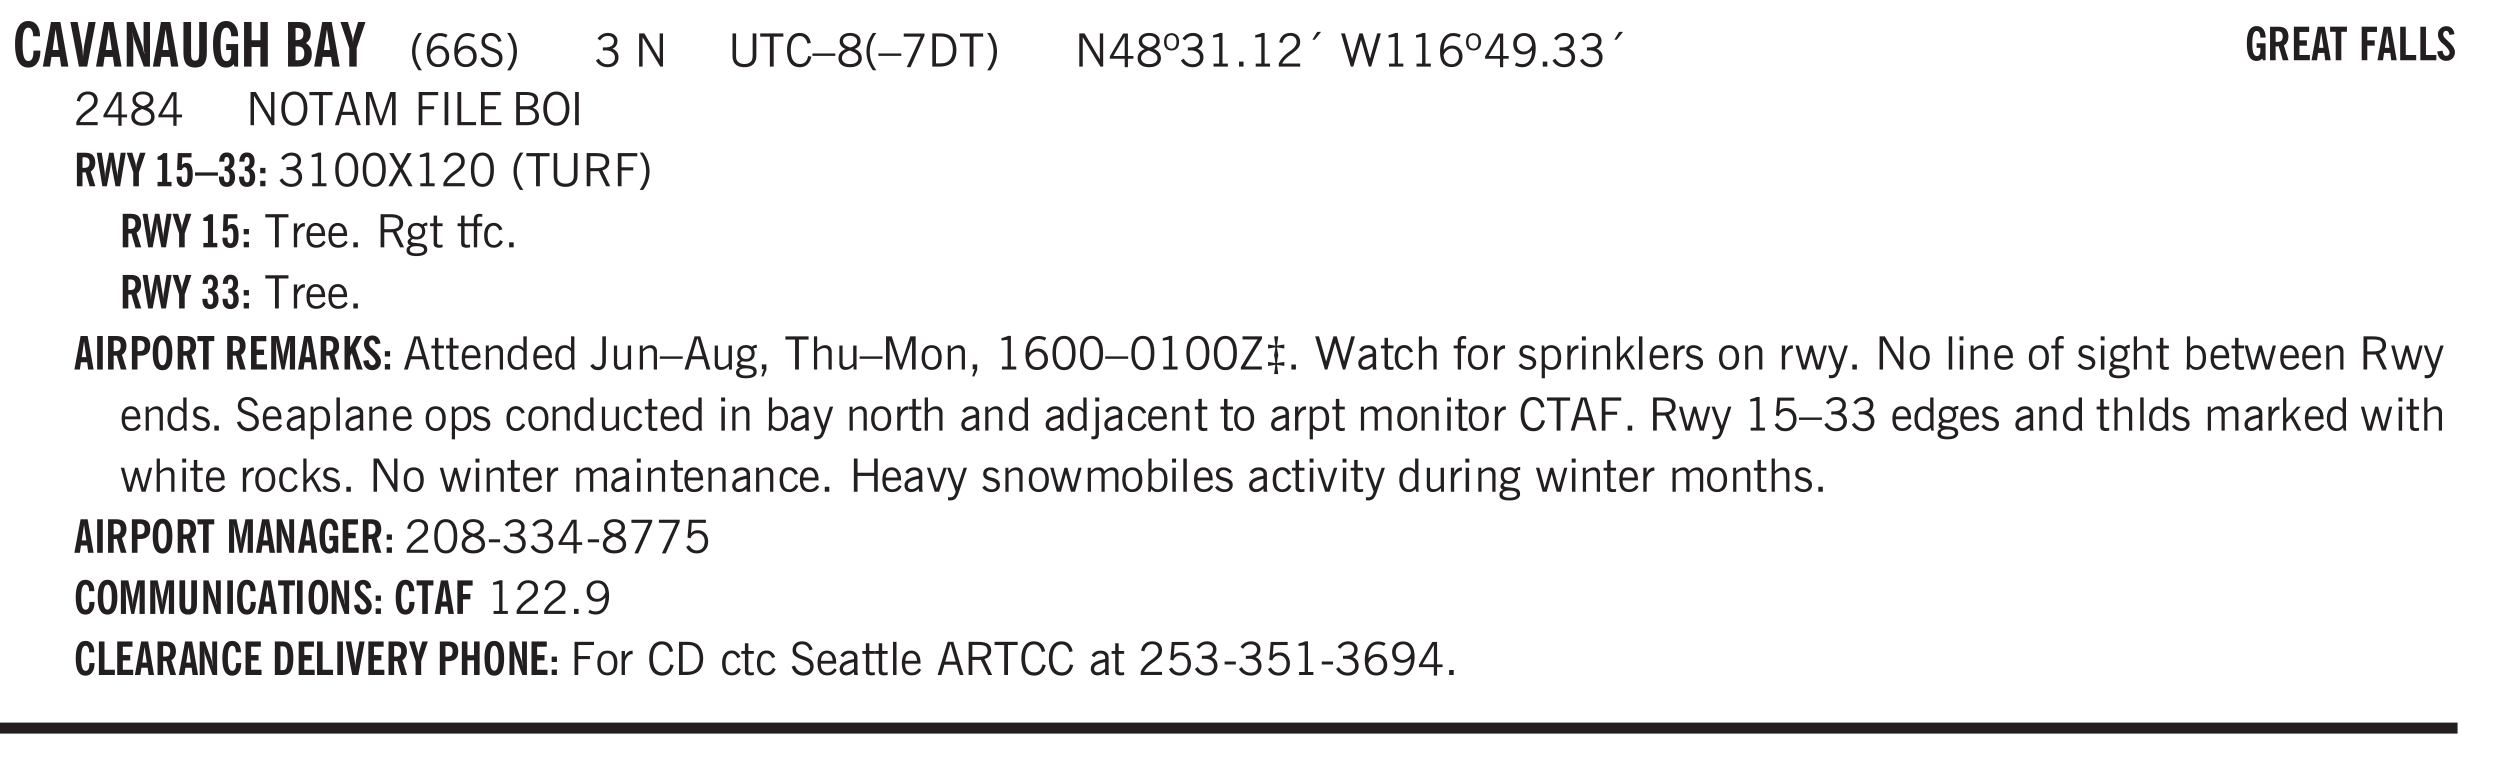<svg xmlns="http://www.w3.org/2000/svg" xmlns:xlink="http://www.w3.org/1999/xlink" width="436.4" height="99.4pt" viewBox="0 0 327.3 99.4"><defs><symbol overflow="visible" id="aw"><path style="stroke:none" d="M2.719-3.14V0h-.39v-.469c-.18.18-.352.309-.517.39a1.193 1.193 0 0 1-.53.126c-.262 0-.466-.07-.61-.219C.535-.328.469-.539.469-.812v-2.329H.89v2.157c0 .242.035.414.109.515.082.094.21.14.39.14a.993.993 0 0 0 .454-.108 1.95 1.95 0 0 0 .437-.36V-3.14Zm0 0"/></symbol><symbol overflow="visible" id="b"><path style="stroke:none" d="M2.656-3.969c-.011-.363-.074-.64-.187-.828-.106-.195-.262-.297-.469-.297-.25 0-.438.18-.563.532-.117.343-.171.89-.171 1.64 0 .75.054 1.305.171 1.656.125.356.317.532.579.532a.522.522 0 0 0 .5-.313c.113-.207.171-.523.171-.953v-.094h.907v.078c0 .668-.149 1.196-.438 1.579-.281.374-.668.562-1.156.562-.563 0-.992-.254-1.281-.766C.426-1.16.28-1.92.28-2.92c0-1 .145-1.755.438-2.267.289-.519.719-.78 1.281-.78.488 0 .867.179 1.14.53.27.344.407.836.407 1.47Zm0 0"/></symbol><symbol overflow="visible" id="d"><path style="stroke:none" d="M1.203 0 .078-5.844h.953l.578 3.14c.032.18.055.392.079.642.019.25.035.523.046.812.02-.3.04-.566.063-.797.02-.238.047-.453.078-.64l.578-3.157h.938L2.28 0Zm0 0"/></symbol><symbol overflow="visible" id="e"><path style="stroke:none" d="M.5 0v-5.844h.89l1.141 3.11c.04.136.082.293.125.468.051.18.098.375.14.594h.032a9.442 9.442 0 0 1-.094-.672 4.31 4.31 0 0 1-.03-.515v-2.985h.843V0h-.813L1.516-3.375a3.89 3.89 0 0 1-.157-.5 7.997 7.997 0 0 1-.109-.531h-.031a5.475 5.475 0 0 1 .14 1.328V0Zm0 0"/></symbol><symbol overflow="visible" id="f"><path style="stroke:none" d="M3.547-1.828c0 .68-.125 1.172-.375 1.484-.242.313-.625.469-1.156.469-.532 0-.922-.156-1.172-.469-.242-.312-.36-.804-.36-1.484v-4.016h1v4.188c0 .324.04.554.125.687.082.125.22.188.407.188.195 0 .332-.067.406-.203.082-.133.125-.375.125-.72v-4.14h1Zm0 0"/></symbol><symbol overflow="visible" id="g"><path style="stroke:none" d="m3.11 0-.141-.328c-.117.156-.25.273-.406.344-.157.07-.344.109-.563.109-.563 0-.992-.254-1.281-.766C.426-1.16.28-1.92.28-2.92c0-1 .145-1.755.438-2.267.289-.519.719-.78 1.281-.78.477 0 .86.179 1.14.53.282.356.422.829.422 1.422v.047h-.906c-.011-.375-.074-.656-.187-.844A.507.507 0 0 0 2-5.093c-.25 0-.438.179-.563.53-.117.344-.171.891-.171 1.641 0 .762.062 1.32.187 1.672.125.355.328.531.61.531a.487.487 0 0 0 .421-.234c.114-.164.172-.383.172-.656v-.563H2v-.781h1.563V0Zm0 0"/></symbol><symbol overflow="visible" id="h"><path style="stroke:none" d="M.5 0v-5.844h.984v2.39h1.157v-2.39h.968V0h-.968v-2.563H1.484V0Zm0 0"/></symbol><symbol overflow="visible" id="j"><path style="stroke:none" d="M1.484-3.469h.125c.32 0 .551-.062.688-.187.144-.133.219-.348.219-.64 0-.27-.063-.462-.188-.579-.125-.125-.336-.188-.625-.188H1.484Zm0 2.625c.032 0 .055.008.079.016h.14c.332 0 .567-.067.703-.203.145-.145.219-.38.219-.703 0-.313-.074-.54-.219-.688-.136-.144-.355-.219-.656-.219-.055 0-.137.008-.25.016h-.016ZM.5 0v-5.844h1.094c.426 0 .726.024.906.063.176.043.332.11.469.203.156.117.273.281.36.5.093.219.14.46.14.719 0 .293-.055.543-.156.75-.106.21-.262.386-.47.53.259.169.454.368.579.595.125.23.187.5.187.812 0 .211-.027.406-.078.594a1.685 1.685 0 0 1-.234.5c-.156.21-.371.36-.64.453C2.394-.039 2.003 0 1.483 0Zm0 0"/></symbol><symbol overflow="visible" id="k"><path style="stroke:none" d="M1.078 0v-2.422L-.078-5.844H.89l.546 1.813c.032.093.055.21.079.343.02.137.035.293.046.47.02-.196.036-.364.047-.5.02-.134.047-.239.079-.313l.546-1.813h.97L2.046-2.422V0Zm0 0"/></symbol><symbol overflow="visible" id="l"><path style="stroke:none" d="M1.203.484a5.307 5.307 0 0 1-.64-1.203 3.795 3.795 0 0 1-.204-1.25c0-.426.067-.836.204-1.234.144-.406.359-.805.64-1.203h.453A5.034 5.034 0 0 0 1-3.203 3.67 3.67 0 0 0 .797-1.97c0 .438.066.856.203 1.25.145.399.363.797.656 1.203Zm0 0"/></symbol><symbol overflow="visible" id="m"><path style="stroke:none" d="M.828-1.531c.02.375.125.672.313.89.187.22.43.329.734.329a.89.89 0 0 0 .672-.282 1.02 1.02 0 0 0 .281-.734c0-.313-.086-.563-.25-.75-.168-.188-.39-.281-.672-.281a.999.999 0 0 0-.625.218c-.18.137-.328.34-.453.61Zm.016-.657c.156-.187.328-.328.515-.421.188-.094.383-.141.594-.141.406 0 .727.137.969.406.25.262.375.606.375 1.031 0 .407-.137.743-.406 1-.262.25-.606.376-1.032.376-.492 0-.867-.165-1.125-.5C.484-.781.36-1.285.36-1.954c0-.75.157-1.344.47-1.781.312-.438.734-.657 1.265-.657.176 0 .344.024.5.063.164.031.328.094.484.187l-.203.36a1.104 1.104 0 0 0-.36-.156A1.408 1.408 0 0 0 2.095-4c-.387 0-.696.168-.922.5-.219.324-.328.762-.328 1.313Zm0 0"/></symbol><symbol overflow="visible" id="n"><path style="stroke:none" d="m.203-1.094.453-.14c.082.273.219.492.406.656a.994.994 0 0 0 .657.234c.27 0 .488-.066.656-.203a.67.67 0 0 0 .25-.547.72.72 0 0 0-.078-.343.84.84 0 0 0-.219-.266c-.137-.094-.383-.203-.734-.328a7.453 7.453 0 0 1-.266-.094c-.367-.145-.625-.3-.781-.469a.98.98 0 0 1-.219-.656c0-.352.113-.633.344-.844.226-.207.535-.312.922-.312.332 0 .613.093.843.281.239.18.41.438.516.781l-.437.125a1.08 1.08 0 0 0-.344-.594.976.976 0 0 0-.625-.203c-.23 0-.418.07-.563.204-.136.124-.203.296-.203.515 0 .106.02.2.063.281.05.086.125.168.219.25.101.075.328.172.671.297.114.043.204.074.266.094.406.156.688.328.844.516.156.187.234.433.234.734 0 .355-.125.648-.375.875-.242.219-.562.328-.969.328-.386 0-.71-.098-.968-.297-.25-.195-.438-.488-.563-.875Zm0 0"/></symbol><symbol overflow="visible" id="o"><path style="stroke:none" d="M.313.484a4.75 4.75 0 0 0 .64-1.203 3.9 3.9 0 0 0 0-2.484 4.817 4.817 0 0 0-.64-1.203h.453c.289.398.504.797.64 1.203a3.9 3.9 0 0 1 0 2.484A4.75 4.75 0 0 1 .766.484Zm0 0"/></symbol><symbol overflow="visible" id="p"><path style="stroke:none" d="m.203-.797.375-.25c.133.242.297.422.485.547.195.125.414.188.656.188.3 0 .535-.079.703-.235.176-.156.265-.367.265-.64 0-.301-.109-.532-.328-.688-.21-.164-.515-.25-.921-.25-.063 0-.122.008-.172.016h-.157v-.407h.313c.375 0 .656-.066.844-.203.195-.144.296-.351.296-.625a.59.59 0 0 0-.218-.484c-.149-.125-.34-.188-.578-.188-.211 0-.399.047-.563.141a1.555 1.555 0 0 0-.453.453l-.344-.25c.188-.25.39-.43.61-.547.226-.125.484-.187.765-.187.375 0 .672.101.89.297a.927.927 0 0 1 .345.75c0 .242-.059.449-.172.625a1.023 1.023 0 0 1-.485.39c.258.106.457.25.594.438.133.187.203.414.203.672 0 .398-.133.714-.39.953-.25.242-.594.36-1.032.36-.336 0-.632-.075-.89-.22a1.646 1.646 0 0 1-.64-.656Zm0 0"/></symbol><symbol overflow="visible" id="r"><path style="stroke:none" d="M.578 0v-4.344h.688l2 3.39v-3.39h.437V0h-.36L1.032-3.844V0Zm0 0"/></symbol><symbol overflow="visible" id="s"><path style="stroke:none" d="M.578-4.344h.469v2.797c0 .2.004.352.016.453.019.094.05.184.093.266a.816.816 0 0 0 .375.36c.164.085.364.124.594.124.238 0 .441-.039.61-.125a.856.856 0 0 0 .374-.36.875.875 0 0 0 .079-.28c.019-.102.03-.274.03-.516v-2.719h.485v2.875c0 .5-.137.887-.406 1.157-.274.261-.664.39-1.172.39-.512 0-.898-.129-1.156-.39C.707-.57.579-.958.579-1.47Zm0 0"/></symbol><symbol overflow="visible" id="t"><path style="stroke:none" d="M1.39 0v-3.922H.126v-.422h3.031v.422H1.891V0Zm0 0"/></symbol><symbol overflow="visible" id="u"><path style="stroke:none" d="M3.469-1.297c-.106.461-.29.805-.547 1.031-.25.23-.574.344-.969.344C1.41.078.993-.113.703-.5.422-.895.281-1.453.281-2.172c0-.695.145-1.242.438-1.64.289-.395.687-.594 1.187-.594.407 0 .735.11.985.328.25.219.414.543.5.969L2.953-3c-.062-.32-.183-.566-.36-.734A.882.882 0 0 0 1.954-4c-.387 0-.683.164-.89.484-.2.313-.297.766-.297 1.36 0 .586.101 1.031.312 1.344.207.312.504.468.89.468a.973.973 0 0 0 .704-.265c.187-.188.305-.446.36-.782Zm0 0"/></symbol><symbol overflow="visible" id="v"><path style="stroke:none" d="M0-1.406v-.313h3v.313Zm0 0"/></symbol><symbol overflow="visible" id="w"><path style="stroke:none" d="M1.734-2.11c-.343.126-.593.274-.75.438a.767.767 0 0 0-.234.563c0 .23.094.418.281.562.196.149.446.219.75.219.344 0 .614-.067.813-.203a.686.686 0 0 0 .297-.578.707.707 0 0 0-.266-.563c-.168-.144-.465-.289-.89-.437Zm.125-.39c.32-.102.547-.219.672-.344a.653.653 0 0 0 .203-.5.588.588 0 0 0-.265-.5c-.168-.125-.39-.187-.672-.187-.274 0-.492.062-.656.187a.58.58 0 0 0-.25.485c0 .187.078.355.234.5.156.136.398.257.734.359Zm-.609.203c-.262-.101-.46-.238-.594-.406a.963.963 0 0 1-.203-.61c0-.32.117-.582.36-.78.25-.208.578-.313.984-.313.426 0 .766.101 1.016.297.25.187.374.449.374.78a.94.94 0 0 1-.203.61c-.125.168-.32.305-.578.406.32.126.555.29.703.485.157.2.235.445.235.734 0 .367-.14.653-.422.86-.274.21-.649.312-1.125.312-.469 0-.84-.101-1.11-.312-.261-.22-.39-.516-.39-.891 0-.258.078-.488.234-.688.164-.207.406-.367.719-.484Zm0 0"/></symbol><symbol overflow="visible" id="x"><path style="stroke:none" d="M1.203.484a5.307 5.307 0 0 1-.64-1.203 3.795 3.795 0 0 1-.204-1.25c0-.426.067-.836.204-1.234.144-.406.359-.805.64-1.203h.453A5.034 5.034 0 0 0 1-3.203 3.67 3.67 0 0 0 .797-1.97c0 .438.066.856.203 1.25.145.399.363.797.656 1.203Zm0 0"/></symbol><symbol overflow="visible" id="y"><path style="stroke:none" d="m.828.078 1.828-4H.437v-.406h2.72v.281L1.327.078Zm0 0"/></symbol><symbol overflow="visible" id="z"><path style="stroke:none" d="M1.5-3.938h-.438v3.516h.375c.333 0 .594-.02.782-.062.187-.051.347-.133.484-.25.176-.133.313-.32.406-.563.102-.25.157-.539.157-.875 0-.344-.047-.64-.141-.89a1.332 1.332 0 0 0-.422-.594 1.294 1.294 0 0 0-.469-.219 3.423 3.423 0 0 0-.734-.063ZM.578 0v-4.344H1.61c.332 0 .602.032.813.094.207.055.394.137.562.25.239.188.422.438.547.75.133.313.203.672.203 1.078 0 .719-.187 1.262-.562 1.625C2.797-.18 2.238 0 1.5 0Zm0 0"/></symbol><symbol overflow="visible" id="A"><path style="stroke:none" d="M.313.484a4.75 4.75 0 0 0 .64-1.203 3.9 3.9 0 0 0 0-2.484 4.817 4.817 0 0 0-.64-1.203h.453c.289.398.504.797.64 1.203a3.9 3.9 0 0 1 0 2.484A4.75 4.75 0 0 1 .766.484Zm0 0"/></symbol><symbol overflow="visible" id="B"><path style="stroke:none" d="M2.625-4.328v2.937h.719v.36h-.719v1.11h-.422v-1.11H.25v-.297l1.75-3Zm-.422 2.937v-2.546L.72-1.392Zm0 0"/></symbol><symbol overflow="visible" id="C"><path style="stroke:none" d="M.484-3.234c0 .28.055.5.172.656.114.148.274.219.485.219.195 0 .351-.07.468-.22.114-.155.172-.374.172-.655 0-.29-.058-.508-.172-.657-.105-.144-.261-.218-.468-.218-.22 0-.387.074-.5.218-.106.149-.157.368-.157.657Zm-.328 0c0-.364.082-.645.25-.844.176-.195.422-.297.735-.297.3 0 .539.102.718.297.176.2.266.48.266.844 0 .355-.09.632-.266.828-.18.199-.418.297-.718.297-.313 0-.559-.098-.735-.297-.168-.196-.25-.473-.25-.828Zm0 0"/></symbol><symbol overflow="visible" id="D"><path style="stroke:none" d="M2.047-4.406v4.015h.703V0H.875v-.39h.734v-3.5l-.796.093v-.312c.164-.04.32-.086.468-.141.157-.05.29-.102.407-.156Zm0 0"/></symbol><symbol overflow="visible" id="E"><path style="stroke:none" d="M.61 0v-.656h.593V0Zm0 0"/></symbol><symbol overflow="visible" id="F"><path style="stroke:none" d="M.297 0v-.406c.094-.219.219-.426.375-.625.156-.196.348-.395.578-.594.102-.094.27-.223.5-.39a4.37 4.37 0 0 0 .484-.391 1.86 1.86 0 0 0 .297-.406.95.95 0 0 0 .094-.407c0-.25-.074-.445-.219-.594-.148-.144-.351-.218-.61-.218a.928.928 0 0 0-.655.25c-.18.156-.297.386-.36.687L.36-3.188c.082-.394.25-.695.5-.906.25-.207.567-.312.954-.312.394 0 .707.105.937.312.227.211.344.496.344.86 0 .156-.024.296-.063.421-.031.118-.09.231-.172.344-.148.211-.453.485-.921.828a6.86 6.86 0 0 0-.235.172 5.132 5.132 0 0 0-.61.547C.939-.742.82-.57.75-.406h2.344V0Zm0 0"/></symbol><symbol overflow="visible" id="G"><path style="stroke:none" d="m1.094-3.516.625-1.03h.515l-.828 1.03Zm0 0"/></symbol><symbol overflow="visible" id="H"><path style="stroke:none" d="M1.39 0 .126-4.344h.5l.922 3.25h.031l.938-3.25h.437l.938 3.25h.03l.923-3.25h.484L4.062 0H3.75L2.734-3.516 1.72 0Zm0 0"/></symbol><symbol overflow="visible" id="I"><path style="stroke:none" d="M.828-1.531c.02.375.125.672.313.89.187.22.43.329.734.329a.89.89 0 0 0 .672-.282 1.02 1.02 0 0 0 .281-.734c0-.313-.086-.563-.25-.75-.168-.188-.39-.281-.672-.281a.999.999 0 0 0-.625.218c-.18.137-.328.34-.453.61Zm.016-.657c.156-.187.328-.328.515-.421.188-.094.383-.141.594-.141.406 0 .727.137.969.406.25.262.375.606.375 1.031 0 .407-.137.743-.406 1-.262.25-.606.376-1.032.376-.492 0-.867-.165-1.125-.5C.484-.781.36-1.285.36-1.954c0-.75.157-1.344.47-1.781.312-.438.734-.657 1.265-.657.176 0 .344.024.5.063.164.031.328.094.484.187l-.203.36a1.104 1.104 0 0 0-.36-.156A1.408 1.408 0 0 0 2.095-4c-.387 0-.696.168-.922.5-.219.324-.328.762-.328 1.313Zm0 0"/></symbol><symbol overflow="visible" id="J"><path style="stroke:none" d="M2.797-2.797c-.012-.375-.11-.672-.297-.89a.923.923 0 0 0-.734-.329c-.274 0-.5.102-.688.297-.18.188-.266.43-.266.719 0 .313.083.563.25.75.165.188.391.281.672.281.227 0 .43-.066.61-.203.187-.144.336-.351.453-.625Zm0 .656c-.156.18-.328.313-.516.407-.187.093-.39.14-.61.14-.398 0-.718-.125-.968-.375-.242-.258-.36-.61-.36-1.047 0-.406.13-.734.391-.984.27-.258.614-.39 1.032-.39.5 0 .875.171 1.125.515.257.336.39.836.39 1.5 0 .75-.164 1.352-.484 1.797-.313.437-.735.656-1.266.656C1.332.078 1.148.051.984 0a1.29 1.29 0 0 1-.421-.188L.75-.561c.113.085.234.148.36.187.132.031.273.047.421.047.383 0 .692-.16.922-.484.227-.333.344-.774.344-1.329Zm0 0"/></symbol><symbol overflow="visible" id="K"><path style="stroke:none" d="M.766-2.172c0 .574.109 1.024.328 1.344.218.324.52.484.906.484.375 0 .672-.16.89-.484.22-.32.329-.77.329-1.344 0-.57-.11-1.02-.328-1.344C2.67-3.836 2.375-4 2-4c-.387 0-.688.164-.906.484-.219.325-.328.774-.328 1.344Zm-.485 0c0-.676.149-1.219.453-1.625.313-.406.735-.61 1.266-.61.52 0 .93.204 1.234.61.313.399.47.938.47 1.625 0 .688-.157 1.235-.47 1.64-.304.407-.714.61-1.234.61-.523 0-.938-.203-1.25-.61-.313-.405-.469-.952-.469-1.64Zm0 0"/></symbol><symbol overflow="visible" id="L"><path style="stroke:none" d="M1.11-1.75h1.374l-.656-2.266h-.062ZM.11 0l1.327-4.344h.735L3.5 0H3l-.39-1.344H1L.61 0Zm0 0"/></symbol><symbol overflow="visible" id="M"><path style="stroke:none" d="M.578 0v-4.344h.75L2.531-.672 3.75-4.344h.703V0h-.469v-3.828L2.672 0h-.313L1.047-3.828V0Zm0 0"/></symbol><symbol overflow="visible" id="N"><path style="stroke:none" d="M.578 0v-4.344h2.547v.422H1.062v1.438h1.532v.406H1.063V0Zm0 0"/></symbol><symbol overflow="visible" id="O"><path style="stroke:none" d="M.61 0v-4.344h.484V0Zm0 0"/></symbol><symbol overflow="visible" id="P"><path style="stroke:none" d="M.61 0v-4.344h.5v3.938h1.937V0Zm0 0"/></symbol><symbol overflow="visible" id="Q"><path style="stroke:none" d="M.578 0v-4.344h2.563v.422H1.062v1.438h1.47v.406h-1.47v1.672H3.25V0Zm0 0"/></symbol><symbol overflow="visible" id="R"><path style="stroke:none" d="M1.953-2.078h-.89v1.672h.89c.383 0 .664-.067.844-.203.187-.133.281-.344.281-.625a.741.741 0 0 0-.297-.625c-.187-.145-.465-.22-.828-.22Zm-.11-1.875h-.78v1.469h.921c.313 0 .551-.063.72-.188.163-.133.25-.328.25-.578 0-.238-.09-.414-.267-.531-.18-.114-.46-.172-.843-.172ZM.579 0v-4.344h1.188c.582 0 1.004.09 1.265.266.27.168.406.445.406.828 0 .23-.062.43-.187.594-.117.156-.29.281-.516.375.27.105.473.25.61.437.144.188.219.414.219.672 0 .387-.141.68-.422.875-.274.2-.684.297-1.235.297Zm0 0"/></symbol><symbol overflow="visible" id="ab"><path style="stroke:none" d="M.75-2.172c0 .617.086 1.078.266 1.39a.858.858 0 0 0 .796.47c.344 0 .598-.157.766-.47.176-.312.266-.773.266-1.39 0-.601-.09-1.062-.266-1.375-.168-.312-.422-.469-.765-.469-.344 0-.61.157-.797.47-.18.312-.266.773-.266 1.374Zm-.453 0c0-.726.129-1.281.39-1.656.258-.383.633-.578 1.125-.578.489 0 .86.195 1.11.578.258.375.39.93.39 1.656 0 .73-.132 1.29-.39 1.672-.25.387-.621.578-1.11.578C1.32.078.946-.113.688-.5c-.261-.383-.39-.941-.39-1.672Zm0 0"/></symbol><symbol overflow="visible" id="ac"><path style="stroke:none" d="m.047 0 1.328-2.313-1.203-2.03h.562l.922 1.624.875-1.625h.563L1.922-2.312 3.234 0h-.546L1.655-1.89.594 0Zm0 0"/></symbol><symbol overflow="visible" id="ad"><path style="stroke:none" d="M1.797-3.938h-.734v1.563h.718c.446 0 .77-.055.969-.172.195-.125.297-.328.297-.61 0-.288-.09-.491-.266-.609-.18-.113-.508-.171-.984-.171ZM.578 0v-4.344h1.219c.601 0 1.039.094 1.312.282.282.18.422.468.422.875 0 .28-.078.515-.234.703-.149.18-.367.312-.656.406L3.656 0h-.531l-.953-1.969h-1.11V0Zm0 0"/></symbol><symbol overflow="visible" id="ae"><path style="stroke:none" d="M.5 0v-3.14h.438v.718c.101-.258.226-.445.375-.562a.781.781 0 0 1 .53-.188h.095l.015.438h-.062a.8.8 0 0 0-.579.25c-.156.168-.28.414-.375.734V0Zm0 0"/></symbol><symbol overflow="visible" id="af"><path style="stroke:none" d="M.688-1.86h1.53c-.011-.288-.085-.523-.218-.702a.661.661 0 0 0-.547-.266c-.23 0-.414.09-.547.265-.136.168-.21.403-.219.704Zm1.734.985.328.188c-.125.25-.293.437-.5.562-.21.117-.465.172-.766.172-.406 0-.718-.133-.937-.406C.336-.641.234-1.047.234-1.58c0-.5.102-.89.313-1.171.219-.29.52-.438.906-.438.383 0 .68.141.89.422.22.274.329.657.329 1.157v.125h-2v.109c0 .324.078.586.234.781a.77.77 0 0 0 .625.281.945.945 0 0 0 .516-.14c.156-.102.281-.242.375-.422Zm0 0"/></symbol><symbol overflow="visible" id="ag"><path style="stroke:none" d="M.563.313c0 .156.07.269.218.343.145.082.36.125.64.125.333 0 .583-.043.75-.125.165-.074.25-.187.25-.344 0-.156-.085-.273-.25-.343-.167-.082-.417-.125-.75-.125-.28 0-.495.043-.64.125C.633.05.562.164.562.313Zm.156-2.454c0 .243.062.43.187.563.125.125.305.187.547.187.219 0 .39-.062.516-.187.133-.125.203-.3.203-.531 0-.227-.07-.407-.203-.532a.756.756 0 0 0-.547-.203c-.219 0-.39.063-.516.188-.125.125-.187.297-.187.515ZM.656-.25a.587.587 0 0 1-.281-.172.504.504 0 0 1-.094-.312c0-.094.031-.176.094-.25.063-.082.172-.172.328-.266a.831.831 0 0 1-.297-.344 1.254 1.254 0 0 1-.094-.5c0-.344.098-.613.297-.812.207-.196.493-.297.86-.297.144 0 .273.023.39.062.125.043.239.102.344.172.113-.094.211-.16.297-.203a.732.732 0 0 1 .281-.062h.078v.406h-.093a.849.849 0 0 0-.25.031c-.055.012-.09.031-.11.063.051.086.094.18.125.28.031.095.047.204.047.329 0 .336-.105.602-.312.797-.2.2-.477.297-.829.297-.074 0-.152-.004-.234-.016a1.382 1.382 0 0 1-.234-.047.545.545 0 0 0-.203.125.209.209 0 0 0-.063.156c0 .137.195.215.594.235.133.012.238.023.312.031.477.043.801.125.97.25.175.125.265.32.265.594 0 .27-.121.476-.36.625-.242.144-.593.219-1.062.219-.43 0-.75-.063-.969-.188C.243.828.141.633.141.375.14.227.176.102.25 0c.082-.094.219-.176.406-.25Zm0 0"/></symbol><symbol overflow="visible" id="ah"><path style="stroke:none" d="M1.734-.375v.36a1.42 1.42 0 0 1-.218.046 2.314 2.314 0 0 1-.25.016c-.23 0-.407-.047-.532-.14C.617-.196.563-.353.563-.564v-2.203h-.47v-.375h.47v-1.015h.453v1.015h.718v.375h-.718V-.75c0 .18.023.293.078.344.062.054.172.078.328.078.082 0 .18-.016.297-.047Zm0 0"/></symbol><symbol overflow="visible" id="ai"><path style="stroke:none" d="M.547 0v-2.766H.016v-.375h.53v-.437c0-.281.056-.485.173-.61.125-.132.312-.203.562-.203.051 0 .11.008.172.016.063 0 .129.012.203.031v.36c-.054-.008-.11-.02-.172-.032-.054-.007-.101-.015-.14-.015-.125 0-.219.039-.282.11-.054.062-.078.163-.078.296v.484h.657v.375H.984V0Zm0 0"/></symbol><symbol overflow="visible" id="aj"><path style="stroke:none" d="M2.672-.75c-.125.273-.29.477-.485.61-.199.124-.433.187-.703.187-.406 0-.718-.133-.937-.406C.328-.641.219-1.047.219-1.58c0-.507.11-.905.328-1.187.226-.289.539-.437.937-.437.27 0 .5.078.688.234.195.149.344.352.437.61l-.421.14a.946.946 0 0 0-.282-.437.638.638 0 0 0-.437-.172c-.262 0-.461.11-.594.328-.137.219-.203.527-.203.922 0 .418.066.734.203.953.133.21.344.313.625.313.164 0 .316-.051.453-.157a1.24 1.24 0 0 0 .36-.484Zm0 0"/></symbol><symbol overflow="visible" id="at"><path style="stroke:none" d="M.5 0v-3.14h.39v.484c.176-.188.348-.32.516-.406.164-.083.344-.126.532-.126.257 0 .457.079.593.235.145.148.219.355.219.625V0h-.422v-2.156c0-.239-.043-.406-.125-.5-.074-.102-.203-.156-.39-.156a.911.911 0 0 0-.454.124 1.548 1.548 0 0 0-.437.344V0Zm0 0"/></symbol><symbol overflow="visible" id="au"><path style="stroke:none" d="M2.297-2.36a1.066 1.066 0 0 0-.36-.343.87.87 0 0 0-.453-.125c-.25 0-.449.11-.593.328-.149.21-.22.508-.22.89 0 .43.071.75.22.97.144.218.359.328.64.328a.81.81 0 0 0 .422-.11 1.05 1.05 0 0 0 .344-.36Zm.437-1.984v3.969c.008.137.024.262.047.375h-.344l-.093-.39a1.106 1.106 0 0 1-.39.343 1.152 1.152 0 0 1-.485.094c-.399 0-.703-.14-.922-.422-.211-.29-.313-.691-.313-1.203 0-.52.11-.914.329-1.188.218-.28.523-.421.921-.421.188 0 .348.039.485.109a.796.796 0 0 1 .328.297v-1.563Zm0 0"/></symbol><symbol overflow="visible" id="av"><path style="stroke:none" d="M.016-.5.39-.75c.101.156.203.266.296.328a.668.668 0 0 0 .344.078c.207 0 .352-.062.438-.187.082-.125.125-.348.125-.672v-3.14h.468v3.187c0 .406-.09.715-.265.922-.18.21-.434.312-.766.312-.23 0-.43-.047-.593-.14A1.299 1.299 0 0 1 .016-.5Zm0 0"/></symbol><symbol overflow="visible" id="c"><path style="stroke:none" d="M1.36-2.172h.796L1.75-4.89ZM.077 0l1.063-5.844h1.234L3.422 0h-.953l-.172-1.266H1.203L1.016 0Zm0 0"/></symbol><symbol overflow="visible" id="ax"><path style="stroke:none" d="m.578.89.328-.937H.641v-.625h.593v.703L.86.906Zm0 0"/></symbol><symbol overflow="visible" id="ay"><path style="stroke:none" d="M.5 0v-4.344h.422v1.672c.176-.187.348-.316.515-.39a1.21 1.21 0 0 1 .547-.126c.27 0 .477.079.625.235.145.148.22.355.22.625V0h-.423v-2.156c0-.239-.043-.406-.125-.5-.086-.102-.219-.156-.406-.156-.168 0-.328.042-.484.124a1.708 1.708 0 0 0-.47.344V0Zm0 0"/></symbol><symbol overflow="visible" id="az"><path style="stroke:none" d="M.64-1.578c0 .418.07.734.22.953.156.21.374.313.656.313.27 0 .476-.102.625-.313.156-.219.234-.531.234-.938 0-.414-.074-.726-.219-.937a.724.724 0 0 0-.64-.328.76.76 0 0 0-.657.328c-.148.21-.218.516-.218.922Zm-.437 0c0-.508.113-.906.344-1.188.226-.28.55-.421.969-.421.414 0 .738.14.968.421.227.282.344.68.344 1.188 0 .523-.117.922-.344 1.203-.23.281-.554.422-.968.422-.418 0-.743-.14-.97-.422-.23-.281-.343-.68-.343-1.203Zm0 0"/></symbol><symbol overflow="visible" id="aA"><path style="stroke:none" d="M.234 0v-.313l2.188-3.624H.453v-.407H3v.313L.797-.406h2.187V0Zm0 0"/></symbol><symbol overflow="visible" id="aB"><path style="stroke:none" d="M1.219-1.875c.05-.227.086-.426.11-.594.03-.176.05-.32.062-.437l-.954.156v-.531l.954.156-.157-1.219h.532l-.157 1.219.954-.156v.531l-.954-.156c.02.199.047.386.079.562.03.168.062.324.093.469a5.59 5.59 0 0 0-.11.5 15.47 15.47 0 0 0-.062.531L2.563-1v.531l-.954-.156.157 1.219h-.532l.157-1.219-.954.156V-1l.954.156a8.18 8.18 0 0 0-.079-.562 3.309 3.309 0 0 0-.093-.469Zm0 0"/></symbol><symbol overflow="visible" id="aC"><path style="stroke:none" d="M2.125-.828v-.86c-.523.106-.89.227-1.11.36-.218.137-.327.308-.327.516 0 .148.039.261.125.343.093.086.222.125.39.125a.994.994 0 0 0 .422-.11c.156-.081.32-.206.5-.374Zm-.016.406a1.71 1.71 0 0 1-.468.36 1.36 1.36 0 0 1-.532.109.874.874 0 0 1-.625-.234.874.874 0 0 1-.234-.625.93.93 0 0 1 .422-.797c.289-.196.773-.36 1.453-.485v-.234a.436.436 0 0 0-.172-.344.698.698 0 0 0-.453-.14.85.85 0 0 0-.453.124.976.976 0 0 0-.313.36L.36-2.531c.114-.219.266-.38.454-.485.195-.113.437-.171.718-.171.332 0 .586.085.766.25.187.156.281.382.281.671v1.75c0 .086.004.168.016.25.008.075.023.149.047.22V0h-.485Zm0 0"/></symbol><symbol overflow="visible" id="aD"><path style="stroke:none" d="m.11-.547.359-.265c.113.167.242.292.39.375.157.085.32.124.5.124a.698.698 0 0 0 .454-.14.479.479 0 0 0 .171-.39c0-.239-.242-.427-.718-.563-.106-.032-.188-.055-.25-.078-.262-.07-.461-.176-.594-.313a.782.782 0 0 1-.188-.531c0-.258.082-.469.25-.625.176-.156.407-.235.688-.235.238 0 .445.043.625.126.187.085.351.214.5.39l-.281.297a1.223 1.223 0 0 0-.375-.344.943.943 0 0 0-.438-.11.572.572 0 0 0-.39.126.426.426 0 0 0-.141.328c0 .063.008.125.031.188.031.054.07.101.125.14.094.063.27.133.531.203.133.032.235.059.297.078.27.094.461.211.578.344a.754.754 0 0 1 .188.531c0 .293-.106.524-.313.688-.199.168-.468.25-.812.25-.242 0-.465-.05-.672-.156a1.335 1.335 0 0 1-.516-.438Zm0 0"/></symbol><symbol overflow="visible" id="aE"><path style="stroke:none" d="M.922-.781c.125.168.25.289.375.36.133.073.289.108.469.108.257 0 .46-.101.609-.312.145-.219.219-.523.219-.922 0-.426-.074-.742-.219-.953-.148-.219-.367-.328-.656-.328a.85.85 0 0 0-.453.125c-.137.086-.25.2-.344.344ZM.5 1.14v-4.282h.328l.078.391a.975.975 0 0 1 .375-.328.96.96 0 0 1 .453-.11c.414 0 .739.141.97.422.226.282.343.688.343 1.22 0 .51-.117.905-.344 1.187-.219.273-.543.406-.969.406-.18 0-.336-.031-.468-.094a.973.973 0 0 1-.344-.297v1.485Zm0 0"/></symbol><symbol overflow="visible" id="aF"><path style="stroke:none" d="M.484-3.813v-.53H1v.53ZM.516 0v-3.14h.453V0Zm0 0"/></symbol><symbol overflow="visible" id="aG"><path style="stroke:none" d="M.5 0v-4.344h.422v2.813l1.406-1.61h.469L1.797-2l1.11 2h-.485L1.5-1.656l-.578.625V0Zm0 0"/></symbol><symbol overflow="visible" id="aH"><path style="stroke:none" d="M.516 0v-4.344h.453V0Zm0 0"/></symbol><symbol overflow="visible" id="aI"><path style="stroke:none" d="M1 0 .125-3.14h.438l.703 2.624L2-3.14h.375l.734 2.625.704-2.625h.421L3.375 0h-.531l-.656-2.36L1.53 0Zm0 0"/></symbol><symbol overflow="visible" id="aJ"><path style="stroke:none" d="M1.188-.047.063-3.14H.5l.922 2.516.812-2.516h.438L1.609.047c-.148.437-.304.726-.468.875-.168.144-.391.219-.672.219-.055 0-.106-.008-.156-.016a.644.644 0 0 1-.126-.016V.703C.228.711.27.72.314.72c.039.008.082.015.124.015.208 0 .368-.058.485-.171.113-.118.203-.32.265-.61Zm0 0"/></symbol><symbol overflow="visible" id="aK"><path style="stroke:none" d="M.922-.781c.113.156.238.277.375.36.133.073.285.108.453.108.25 0 .445-.101.594-.312.144-.219.219-.52.219-.906 0-.438-.075-.758-.22-.969a.724.724 0 0 0-.64-.328.825.825 0 0 0-.437.125c-.125.086-.243.2-.344.344ZM.453 0c.02-.156.031-.316.031-.484C.492-.648.5-.82.5-1v-3.344h.422v1.578a.952.952 0 0 1 .344-.312c.132-.07.289-.11.468-.11.407 0 .72.141.938.422.219.282.328.688.328 1.22 0 .51-.11.905-.328 1.187-.219.273-.54.406-.953.406-.18 0-.336-.031-.469-.094a.983.983 0 0 1-.36-.328L.798 0Zm0 0"/></symbol><symbol overflow="visible" id="aL"><path style="stroke:none" d="m.203-1.094.453-.14c.082.273.219.492.406.656a.994.994 0 0 0 .657.234c.27 0 .488-.066.656-.203a.67.67 0 0 0 .25-.547.72.72 0 0 0-.078-.343.84.84 0 0 0-.219-.266c-.137-.094-.383-.203-.734-.328a7.453 7.453 0 0 1-.266-.094c-.367-.145-.625-.3-.781-.469a.98.98 0 0 1-.219-.656c0-.352.113-.633.344-.844.226-.207.535-.312.922-.312.332 0 .613.093.843.281.239.18.41.438.516.781l-.437.125a1.08 1.08 0 0 0-.344-.594.976.976 0 0 0-.625-.203c-.23 0-.418.07-.563.204-.136.124-.203.296-.203.515 0 .106.02.2.063.281.05.086.125.168.219.25.101.075.328.172.671.297.114.043.204.074.266.094.406.156.688.328.844.516.156.187.234.433.234.734 0 .355-.125.648-.375.875-.242.219-.562.328-.969.328-.386 0-.71-.098-.968-.297-.25-.195-.438-.488-.563-.875Zm0 0"/></symbol><symbol overflow="visible" id="aM"><path style="stroke:none" d="M.5-3.813v-.53h.531v.53ZM0 .734h.11C.147.742.19.75.233.75.348.75.426.719.47.656.519.602.547.504.547.36v-3.5h.437V.25C.984.602.93.836.828.953c-.105.125-.289.188-.547.188a.806.806 0 0 1-.156-.016A.282.282 0 0 1 0 1.094Zm0 0"/></symbol><symbol overflow="visible" id="aN"><path style="stroke:none" d="M.484 0v-3.14h.391v.484c.176-.188.344-.32.5-.406.164-.083.344-.126.531-.126.196 0 .36.047.485.141.125.086.21.215.265.39.176-.187.348-.32.516-.405.164-.083.344-.126.531-.126.258 0 .457.079.594.235.133.148.203.355.203.625V0h-.422v-2.188c0-.218-.043-.374-.125-.468-.074-.102-.2-.156-.375-.156a.911.911 0 0 0-.453.124 1.683 1.683 0 0 0-.422.344V0h-.422v-2.172c0-.226-.043-.39-.125-.484-.074-.102-.199-.156-.375-.156a.993.993 0 0 0-.437.109 1.868 1.868 0 0 0-.438.36V0Zm0 0"/></symbol><symbol overflow="visible" id="aO"><path style="stroke:none" d="M.406-.781.796-1c.126.23.27.402.438.516a.94.94 0 0 0 .563.171c.312 0 .562-.101.75-.312.187-.219.281-.508.281-.875 0-.32-.09-.578-.265-.766a.914.914 0 0 0-.704-.296c-.21 0-.39.058-.546.171a.978.978 0 0 0-.344.5L.579-2l.187-2.328h2.218v.406H1.141l-.11 1.36a1.28 1.28 0 0 1 .39-.297c.145-.063.317-.094.516-.094.395 0 .72.137.97.406.25.274.374.625.374 1.063 0 .46-.136.836-.406 1.125-.273.293-.625.437-1.063.437-.335 0-.62-.074-.859-.219a1.48 1.48 0 0 1-.547-.64Zm0 0"/></symbol><symbol overflow="visible" id="aP"><path style="stroke:none" d="M.578 0v-4.344h.485v1.86h2.171v-1.86h.47V0h-.47v-2.063H1.063V0Zm0 0"/></symbol><symbol overflow="visible" id="aQ"><path style="stroke:none" d="M1.094 0 .062-3.14H.5l.875 2.687.86-2.688h.437L1.656 0Zm0 0"/></symbol><symbol overflow="visible" id="aT"><path style="stroke:none" d="M.25-1.375v-.39h1.469v.39Zm0 0"/></symbol><symbol overflow="visible" id="S"><path style="stroke:none" d="M1.11-2.422c.019.012.038.016.062.016h.11c.269 0 .46-.051.577-.156.114-.114.172-.301.172-.563 0-.238-.058-.41-.172-.516-.105-.101-.28-.156-.53-.156-.044 0-.11.008-.204.016h-.016ZM2.796 0h-.75l-.531-1.828a.535.535 0 0 1-.141.016h-.266V0H.375v-4.39h.969c.281 0 .488.023.625.062.144.031.273.09.39.172.133.105.239.25.313.437.07.188.11.399.11.625 0 .262-.055.492-.157.688-.094.199-.242.355-.438.469Zm0 0"/></symbol><symbol overflow="visible" id="T"><path style="stroke:none" d="M.828 0 .094-4.39H.75l.375 2.421c.008.074.02.184.031.328.008.137.02.32.032.547.007-.226.019-.414.03-.562.02-.157.036-.27.048-.344l.453-2.39h.578l.422 2.468c.02.125.035.258.047.39.02.137.03.282.03.438 0-.144.005-.289.017-.437.007-.145.023-.285.046-.422l.375-2.438h.657L3.156 0h-.61l-.468-2.469a19.254 19.254 0 0 1-.062-.469 3.15 3.15 0 0 1-.032-.468c-.023.25-.043.449-.062.594-.012.148-.024.25-.031.312L1.42 0Zm0 0"/></symbol><symbol overflow="visible" id="U"><path style="stroke:none" d="M.797 0v-1.813l-.86-2.578h.735l.406 1.375c.02.063.035.149.047.25.02.106.035.227.047.36a5.12 5.12 0 0 1 .031-.375c.02-.102.04-.188.063-.25l.406-1.36h.734l-.875 2.579V0Zm0 0"/></symbol><symbol overflow="visible" id="W"><path style="stroke:none" d="M1.64-.578h.563V0H.375v-.578h.594v-2.875H.375v-.406a1.38 1.38 0 0 0 .39-.188c.126-.082.255-.18.391-.297h.485Zm0 0"/></symbol><symbol overflow="visible" id="X"><path style="stroke:none" d="M.234-1.266h.657v.047c0 .23.03.407.093.532.07.117.172.171.297.171.133 0 .227-.066.282-.203.062-.133.093-.394.093-.781 0-.395-.031-.656-.093-.781-.055-.133-.149-.203-.282-.203a.296.296 0 0 0-.218.093.592.592 0 0 0-.141.266H.297l.078-2.219h1.813l-.016.563H.969l-.047.969c.101-.083.203-.145.297-.188a.732.732 0 0 1 .281-.063c.29 0 .504.126.64.376.133.242.204.62.204 1.14 0 .563-.09.977-.266 1.234-.168.262-.445.391-.828.391-.336 0-.59-.11-.766-.328-.168-.219-.25-.535-.25-.953Zm0 0"/></symbol><symbol overflow="visible" id="Y"><path style="stroke:none" d="M0-1.39v-.423h3v.422Zm0 0"/></symbol><symbol overflow="visible" id="Z"><path style="stroke:none" d="M.25-1.266h.656v.047c0 .23.031.407.094.532.07.117.172.171.297.171s.21-.05.266-.156c.062-.113.093-.289.093-.531 0-.29-.047-.492-.14-.61-.094-.125-.25-.187-.47-.187H1v-.594h.016c.218 0 .375-.05.468-.156.094-.113.141-.29.141-.531 0-.176-.031-.313-.094-.406a.269.269 0 0 0-.25-.141c-.117 0-.199.047-.25.14-.054.094-.078.247-.078.454v.015H.281c.008-.383.098-.68.266-.89.164-.207.41-.313.734-.313.313 0 .555.106.735.313.175.199.265.48.265.843 0 .23-.043.422-.125.579-.086.156-.215.289-.39.39.207.106.359.25.453.438.094.18.14.414.14.703 0 .375-.101.68-.296.906-.188.219-.454.328-.797.328C.93.078.676-.032.5-.25.332-.469.25-.785.25-1.203Zm0 0"/></symbol><symbol overflow="visible" id="aa"><path style="stroke:none" d="M.375-1.703v-.703h.688v.703ZM.375 0v-.719h.688V0Zm0 0"/></symbol><symbol overflow="visible" id="ak"><path style="stroke:none" d="M1.016-1.625h.593l-.296-2.047ZM.046 0 .86-4.39h.922L2.563 0h-.72L1.72-.953H.906L.766 0Zm0 0"/></symbol><symbol overflow="visible" id="al"><path style="stroke:none" d="M.39 0v-4.39h.735V0Zm0 0"/></symbol><symbol overflow="visible" id="am"><path style="stroke:none" d="M1.11-2.422c.019.012.038.016.062.016h.125c.27 0 .46-.051.578-.156.113-.114.172-.301.172-.563 0-.227-.059-.395-.172-.5-.105-.113-.277-.172-.516-.172a.644.644 0 0 0-.125.016H1.11ZM.374 0v-4.39h.969c.52 0 .89.105 1.11.312.218.2.327.531.327 1 0 .418-.117.734-.344.953-.218.21-.539.313-.953.313H1.11V0Zm0 0"/></symbol><symbol overflow="visible" id="an"><path style="stroke:none" d="M.938-2.188c0 .563.046.977.14 1.235.094.262.234.39.422.39.188 0 .328-.128.422-.39.094-.258.14-.672.14-1.235 0-.562-.046-.972-.14-1.234-.094-.27-.234-.406-.422-.406-.188 0-.328.137-.422.406-.094.262-.14.672-.14 1.235Zm-.72 0c0-.75.102-1.316.313-1.703.219-.382.54-.578.969-.578.426 0 .75.196.969.578.219.387.328.954.328 1.704s-.11 1.32-.328 1.703c-.219.386-.543.578-.969.578-.43 0-.75-.192-.969-.578C.321-.867.22-1.438.22-2.188Zm0 0"/></symbol><symbol overflow="visible" id="ao"><path style="stroke:none" d="M.813 0v-3.719H.078v-.672h2.203v.672h-.734V0Zm0 0"/></symbol><symbol overflow="visible" id="ap"><path style="stroke:none" d="M.375 0v-4.39h2v.687H1.109v1.094h.97v.703h-.97v1.218h1.36V0Zm0 0"/></symbol><symbol overflow="visible" id="aq"><path style="stroke:none" d="M.375 0v-4.39h.969l.5 2.312c.02.094.035.226.047.39.02.168.039.368.062.594 0-.218.004-.41.016-.578.02-.176.039-.312.062-.406l.5-2.313H3.5V0h-.688l.016-2.828v-.297c.008-.156.024-.375.047-.656-.023.105-.047.226-.078.36-.024.136-.055.323-.094.562L2.125 0h-.39l-.579-2.86a13.642 13.642 0 0 0-.11-.562c-.023-.133-.042-.254-.062-.36.02.282.032.5.032.657.007.156.015.258.015.297L1.047 0Zm0 0"/></symbol><symbol overflow="visible" id="ar"><path style="stroke:none" d="M.375 0v-4.39h.734v1.5l.797-1.5h.75l-.844 1.577L2.75 0H2l-.672-2.14-.219.406V0Zm0 0"/></symbol><symbol overflow="visible" id="as"><path style="stroke:none" d="m.188-1.14.687-.11c.04.23.098.402.172.516a.393.393 0 0 0 .328.156c.125 0 .223-.04.297-.125a.427.427 0 0 0 .125-.313c0-.238-.262-.593-.781-1.062-.086-.07-.149-.125-.188-.156a1.597 1.597 0 0 1-.406-.532 1.392 1.392 0 0 1-.14-.609c0-.313.1-.566.312-.766.207-.207.469-.312.781-.312.3 0 .54.09.719.266.187.18.3.437.344.78l-.657.095a.848.848 0 0 0-.156-.391.302.302 0 0 0-.266-.14.353.353 0 0 0-.28.124c-.075.074-.11.18-.11.313 0 .117.031.23.094.344.07.105.218.257.437.453l.14.14c.57.524.86.992.86 1.406 0 .336-.11.61-.328.829-.211.21-.477.312-.797.312-.336 0-.605-.101-.813-.312-.21-.22-.335-.52-.375-.907Zm0 0"/></symbol><symbol overflow="visible" id="aR"><path style="stroke:none" d="M.375 0v-4.39h.672l.844 2.343c.039.094.078.211.109.344.031.137.063.289.094.453h.031c-.031-.188-.059-.352-.078-.5a2.627 2.627 0 0 1-.031-.39v-2.25h.64V0h-.61l-.905-2.531a2.346 2.346 0 0 1-.125-.375 5.311 5.311 0 0 1-.079-.39H.922c.031.155.05.32.062.483.02.157.032.325.032.5V0Zm0 0"/></symbol><symbol overflow="visible" id="aS"><path style="stroke:none" d="m2.328 0-.094-.234A.926.926 0 0 1 1.922 0 .885.885 0 0 1 1.5.094c-.43 0-.75-.192-.969-.578C.321-.867.22-1.438.22-2.188S.32-3.503.53-3.89c.219-.382.54-.578.969-.578.363 0 .648.133.86.39.206.263.312.622.312 1.079v.031h-.688c0-.281-.043-.492-.125-.64-.086-.145-.203-.22-.359-.22-.188 0-.328.138-.422.407-.094.262-.14.672-.14 1.235 0 .574.046.992.14 1.25.102.261.258.39.469.39a.348.348 0 0 0 .312-.172c.082-.113.125-.273.125-.484v-.422H1.5v-.594h1.172V0Zm0 0"/></symbol><symbol overflow="visible" id="aU"><path style="stroke:none" d="M1.984-2.969c0-.281-.043-.492-.125-.64-.086-.145-.203-.22-.359-.22-.188 0-.328.138-.422.407-.094.262-.14.672-.14 1.235 0 .562.046.98.14 1.25.094.261.238.39.438.39.164 0 .289-.078.375-.234.082-.156.125-.395.125-.719v-.063h.671v.063c0 .492-.109.883-.328 1.172-.21.281-.496.422-.859.422-.43 0-.75-.192-.969-.578C.321-.867.22-1.438.22-2.188S.32-3.503.53-3.89c.219-.382.54-.578.969-.578.363 0 .645.133.844.39.207.263.312.634.312 1.11Zm0 0"/></symbol><symbol overflow="visible" id="aV"><path style="stroke:none" d="M2.656-1.375c0 .512-.094.887-.281 1.125-.18.23-.465.344-.86.344C1.118.094.829-.02.642-.25.453-.488.359-.863.359-1.375v-3.016h.75v3.157c0 .242.032.406.094.5.063.093.16.14.297.14.156 0 .258-.047.313-.14.062-.102.093-.286.093-.547v-3.11h.75Zm0 0"/></symbol><symbol overflow="visible" id="aW"><path style="stroke:none" d="M.375 0v-4.39h2v.687H1.109v1.094h.97v.703h-.97V0Zm0 0"/></symbol><symbol overflow="visible" id="aX"><path style="stroke:none" d="M.375 0v-4.39h.734v3.702h1.36V0Zm0 0"/></symbol><symbol overflow="visible" id="aY"><path style="stroke:none" d="M1.11-.64h.187c.144 0 .254-.008.328-.032a.387.387 0 0 0 .188-.14c.082-.114.14-.282.171-.5a5.38 5.38 0 0 0 .063-.891 5.14 5.14 0 0 0-.063-.875 1.15 1.15 0 0 0-.171-.5.322.322 0 0 0-.188-.125.884.884 0 0 0-.328-.047h-.188ZM.374 0v-4.39h.906c.29 0 .52.038.688.109a.997.997 0 0 1 .422.312c.144.188.25.422.312.703a4.9 4.9 0 0 1 .094 1.063c0 .45-.04.812-.11 1.094a1.77 1.77 0 0 1-.296.687.945.945 0 0 1-.422.328C1.8-.03 1.57 0 1.28 0Zm0 0"/></symbol><symbol overflow="visible" id="aZ"><path style="stroke:none" d="m.906 0-.86-4.39h.72l.437 2.374c.02.125.04.282.063.47.02.187.03.39.03.609a5.83 5.83 0 0 1 .048-.594c.02-.176.039-.336.062-.485l.438-2.375h.687L1.703 0Zm0 0"/></symbol><symbol overflow="visible" id="ba"><path style="stroke:none" d="M.375 0v-4.39h.734v1.796h.86V-4.39h.734V0H1.97v-1.922h-.86V0Zm0 0"/></symbol><clipPath id="bd"><path d="M0 0h327.3v99.398H0Zm0 0"/></clipPath><clipPath id="bb"><path d="M0 94.363h321.746V97H0Zm0 0"/></clipPath><clipPath id="bc"><path d="M293.906 3.406h27.84v8.64h-27.84Zm0 0"/></clipPath><clipPath id="a"><path d="M0 0h328v100H0z"/></clipPath><g id="be" clip-path="url(#a)"><use xlink:href="#b" x="1.692" y="8.72" style="fill:#231f20;fill-opacity:1"/><use xlink:href="#c" x="5.532" y="8.72" style="fill:#231f20;fill-opacity:1"/><use xlink:href="#d" x="9.132" y="8.72" style="fill:#231f20;fill-opacity:1"/><use xlink:href="#c" x="12.491" y="8.72" style="fill:#231f20;fill-opacity:1"/><use xlink:href="#e" x="16.091" y="8.72" style="fill:#231f20;fill-opacity:1"/><use xlink:href="#c" x="19.931" y="8.72" style="fill:#231f20;fill-opacity:1"/><use xlink:href="#f" x="23.531" y="8.72" style="fill:#231f20;fill-opacity:1"/><use xlink:href="#g" x="27.611" y="8.72" style="fill:#231f20;fill-opacity:1"/><use xlink:href="#h" x="31.451" y="8.72" style="fill:#231f20;fill-opacity:1"/><use xlink:href="#i" x="35.53" y="8.72" style="fill:#231f20;fill-opacity:1"/><use xlink:href="#j" x="37.21" y="8.72" style="fill:#231f20;fill-opacity:1"/><use xlink:href="#c" x="41.05" y="8.72" style="fill:#231f20;fill-opacity:1"/><use xlink:href="#k" x="44.65" y="8.72" style="fill:#231f20;fill-opacity:1"/><use xlink:href="#l" x="53.591" y="8.72" style="fill:#231f20;fill-opacity:1"/><use xlink:href="#m" x="55.511" y="8.72" style="fill:#231f20;fill-opacity:1"/><use xlink:href="#m" x="59.111" y="8.72" style="fill:#231f20;fill-opacity:1"/><g style="fill:#231f20;fill-opacity:1"><use xlink:href="#n" x="62.71" y="8.72"/><use xlink:href="#o" x="66.07" y="8.72"/></g><use xlink:href="#i" x="68.103" y="8.72" style="fill:#231f20;fill-opacity:1"/><use xlink:href="#p" x="77.817" y="8.72" style="fill:#231f20;fill-opacity:1"/><use xlink:href="#q" x="81.418" y="8.72" style="fill:#231f20;fill-opacity:1"/><use xlink:href="#r" x="83.097" y="8.72" style="fill:#231f20;fill-opacity:1"/><use xlink:href="#q" x="87.417" y="8.72" style="fill:#231f20;fill-opacity:1"/><use xlink:href="#s" x="95.32" y="8.72" style="fill:#231f20;fill-opacity:1"/><use xlink:href="#t" x="99.4" y="8.72" style="fill:#231f20;fill-opacity:1"/><use xlink:href="#u" x="102.76" y="8.72" style="fill:#231f20;fill-opacity:1"/><use xlink:href="#v" x="106.359" y="8.72" style="fill:#231f20;fill-opacity:1"/><use xlink:href="#w" x="109.479" y="8.72" style="fill:#231f20;fill-opacity:1"/><use xlink:href="#x" x="113.079" y="8.72" style="fill:#231f20;fill-opacity:1"/><use xlink:href="#v" x="114.999" y="8.72" style="fill:#231f20;fill-opacity:1"/><use xlink:href="#y" x="117.879" y="8.72" style="fill:#231f20;fill-opacity:1"/><use xlink:href="#z" x="121.478" y="8.72" style="fill:#231f20;fill-opacity:1"/><use xlink:href="#t" x="125.558" y="8.72" style="fill:#231f20;fill-opacity:1"/><use xlink:href="#A" x="128.918" y="8.72" style="fill:#231f20;fill-opacity:1"/><use xlink:href="#i" x="131.008" y="8.72" style="fill:#231f20;fill-opacity:1"/><use xlink:href="#r" x="140.723" y="8.72" style="fill:#231f20;fill-opacity:1"/><use xlink:href="#B" x="145.043" y="8.72" style="fill:#231f20;fill-opacity:1"/><use xlink:href="#w" x="148.642" y="8.72" style="fill:#231f20;fill-opacity:1"/><use xlink:href="#C" x="152.242" y="8.72" style="fill:#231f20;fill-opacity:1"/><use xlink:href="#p" x="154.402" y="8.72" style="fill:#231f20;fill-opacity:1"/><use xlink:href="#D" x="158.002" y="8.72" style="fill:#231f20;fill-opacity:1"/><use xlink:href="#E" x="161.602" y="8.72" style="fill:#231f20;fill-opacity:1"/><use xlink:href="#D" x="163.522" y="8.72" style="fill:#231f20;fill-opacity:1"/><use xlink:href="#F" x="167.122" y="8.72" style="fill:#231f20;fill-opacity:1"/><use xlink:href="#G" x="170.722" y="8.72" style="fill:#231f20;fill-opacity:1"/><use xlink:href="#i" x="173.734" y="8.72" style="fill:#231f20;fill-opacity:1"/><use xlink:href="#H" x="175.454" y="8.72" style="fill:#231f20;fill-opacity:1"/><use xlink:href="#D" x="180.974" y="8.72" style="fill:#231f20;fill-opacity:1"/><use xlink:href="#D" x="184.573" y="8.72" style="fill:#231f20;fill-opacity:1"/><use xlink:href="#I" x="188.173" y="8.72" style="fill:#231f20;fill-opacity:1"/><use xlink:href="#C" x="191.773" y="8.72" style="fill:#231f20;fill-opacity:1"/><use xlink:href="#B" x="194.173" y="8.72" style="fill:#231f20;fill-opacity:1"/><use xlink:href="#J" x="197.772" y="8.72" style="fill:#231f20;fill-opacity:1"/><use xlink:href="#E" x="201.372" y="8.72" style="fill:#231f20;fill-opacity:1"/><use xlink:href="#p" x="203.052" y="8.72" style="fill:#231f20;fill-opacity:1"/><use xlink:href="#p" x="206.652" y="8.72" style="fill:#231f20;fill-opacity:1"/><use xlink:href="#G" x="210.252" y="8.72" style="fill:#231f20;fill-opacity:1"/><use xlink:href="#F" x="9.692" y="16.388" style="fill:#231f20;fill-opacity:1"/><use xlink:href="#B" x="13.292" y="16.388" style="fill:#231f20;fill-opacity:1"/><use xlink:href="#w" x="16.892" y="16.388" style="fill:#231f20;fill-opacity:1"/><use xlink:href="#B" x="20.491" y="16.388" style="fill:#231f20;fill-opacity:1"/><use xlink:href="#q" x="28.622" y="16.388" style="fill:#231f20;fill-opacity:1"/><use xlink:href="#q" x="30.302" y="16.388" style="fill:#231f20;fill-opacity:1"/><use xlink:href="#r" x="32.222" y="16.388" style="fill:#231f20;fill-opacity:1"/><use xlink:href="#K" x="36.542" y="16.388" style="fill:#231f20;fill-opacity:1"/><use xlink:href="#t" x="40.381" y="16.388" style="fill:#231f20;fill-opacity:1"/><use xlink:href="#L" x="43.741" y="16.388" style="fill:#231f20;fill-opacity:1"/><use xlink:href="#M" x="47.341" y="16.388" style="fill:#231f20;fill-opacity:1"/><use xlink:href="#N" x="54.236" y="16.388" style="fill:#231f20;fill-opacity:1"/><use xlink:href="#O" x="57.596" y="16.388" style="fill:#231f20;fill-opacity:1"/><use xlink:href="#P" x="59.276" y="16.388" style="fill:#231f20;fill-opacity:1"/><use xlink:href="#Q" x="62.395" y="16.388" style="fill:#231f20;fill-opacity:1"/><use xlink:href="#R" x="67.004" y="16.388" style="fill:#231f20;fill-opacity:1"/><use xlink:href="#K" x="70.844" y="16.388" style="fill:#231f20;fill-opacity:1"/><use xlink:href="#O" x="74.683" y="16.388" style="fill:#231f20;fill-opacity:1"/><use xlink:href="#S" x="9.692" y="24.386" style="fill:#231f20;fill-opacity:1"/><use xlink:href="#T" x="12.572" y="24.386" style="fill:#231f20;fill-opacity:1"/><use xlink:href="#U" x="16.652" y="24.386" style="fill:#231f20;fill-opacity:1"/><use xlink:href="#V" x="19.051" y="24.386" style="fill:#231f20;fill-opacity:1"/><use xlink:href="#W" x="20.251" y="24.386" style="fill:#231f20;fill-opacity:1"/><use xlink:href="#X" x="22.891" y="24.386" style="fill:#231f20;fill-opacity:1"/><use xlink:href="#Y" x="25.531" y="24.386" style="fill:#231f20;fill-opacity:1"/><use xlink:href="#Z" x="28.411" y="24.386" style="fill:#231f20;fill-opacity:1"/><use xlink:href="#Z" x="31.051" y="24.386" style="fill:#231f20;fill-opacity:1"/><use xlink:href="#aa" x="33.69" y="24.386" style="fill:#231f20;fill-opacity:1"/><use xlink:href="#V" x="35.13" y="24.386" style="fill:#231f20;fill-opacity:1"/><use xlink:href="#p" x="36.392" y="24.386" style="fill:#231f20;fill-opacity:1"/><use xlink:href="#D" x="39.992" y="24.386" style="fill:#231f20;fill-opacity:1"/><use xlink:href="#ab" x="43.592" y="24.386" style="fill:#231f20;fill-opacity:1"/><use xlink:href="#ab" x="47.191" y="24.386" style="fill:#231f20;fill-opacity:1"/><use xlink:href="#ac" x="50.791" y="24.386" style="fill:#231f20;fill-opacity:1"/><use xlink:href="#D" x="54.151" y="24.386" style="fill:#231f20;fill-opacity:1"/><use xlink:href="#F" x="57.751" y="24.386" style="fill:#231f20;fill-opacity:1"/><use xlink:href="#ab" x="61.35" y="24.386" style="fill:#231f20;fill-opacity:1"/><use xlink:href="#q" x="64.95" y="24.386" style="fill:#231f20;fill-opacity:1"/><use xlink:href="#x" x="66.87" y="24.386" style="fill:#231f20;fill-opacity:1"/><use xlink:href="#t" x="68.79" y="24.386" style="fill:#231f20;fill-opacity:1"/><use xlink:href="#s" x="71.91" y="24.386" style="fill:#231f20;fill-opacity:1"/><use xlink:href="#ad" x="76.23" y="24.386" style="fill:#231f20;fill-opacity:1"/><use xlink:href="#N" x="80.31" y="24.386" style="fill:#231f20;fill-opacity:1"/><use xlink:href="#A" x="83.43" y="24.386" style="fill:#231f20;fill-opacity:1"/><use xlink:href="#S" x="15.692" y="32.384" style="fill:#231f20;fill-opacity:1"/><use xlink:href="#T" x="18.572" y="32.384" style="fill:#231f20;fill-opacity:1"/><use xlink:href="#U" x="22.652" y="32.384" style="fill:#231f20;fill-opacity:1"/><use xlink:href="#V" x="25.051" y="32.384" style="fill:#231f20;fill-opacity:1"/><use xlink:href="#W" x="26.251" y="32.384" style="fill:#231f20;fill-opacity:1"/><use xlink:href="#X" x="28.891" y="32.384" style="fill:#231f20;fill-opacity:1"/><use xlink:href="#aa" x="31.531" y="32.384" style="fill:#231f20;fill-opacity:1"/><use xlink:href="#q" x="32.93" y="32.384" style="fill:#231f20;fill-opacity:1"/><use xlink:href="#t" x="34.61" y="32.384" style="fill:#231f20;fill-opacity:1"/><use xlink:href="#ae" x="37.97" y="32.384" style="fill:#231f20;fill-opacity:1"/><use xlink:href="#af" x="39.89" y="32.384" style="fill:#231f20;fill-opacity:1"/><use xlink:href="#af" x="42.769" y="32.384" style="fill:#231f20;fill-opacity:1"/><use xlink:href="#E" x="45.649" y="32.384" style="fill:#231f20;fill-opacity:1"/><use xlink:href="#q" x="47.329" y="32.384" style="fill:#231f20;fill-opacity:1"/><use xlink:href="#ad" x="49.249" y="32.384" style="fill:#231f20;fill-opacity:1"/><use xlink:href="#ag" x="53.089" y="32.384" style="fill:#231f20;fill-opacity:1"/><use xlink:href="#ah" x="56.208" y="32.384" style="fill:#231f20;fill-opacity:1"/><use xlink:href="#q" x="57.888" y="32.384" style="fill:#231f20;fill-opacity:1"/><use xlink:href="#ah" x="59.808" y="32.384" style="fill:#231f20;fill-opacity:1"/><use xlink:href="#ai" x="61.488" y="32.384" style="fill:#231f20;fill-opacity:1"/><use xlink:href="#aj" x="63.168" y="32.384" style="fill:#231f20;fill-opacity:1"/><use xlink:href="#E" x="66.048" y="32.384" style="fill:#231f20;fill-opacity:1"/><use xlink:href="#S" x="15.692" y="40.382" style="fill:#231f20;fill-opacity:1"/><use xlink:href="#T" x="18.572" y="40.382" style="fill:#231f20;fill-opacity:1"/><use xlink:href="#U" x="22.652" y="40.382" style="fill:#231f20;fill-opacity:1"/><use xlink:href="#V" x="25.051" y="40.382" style="fill:#231f20;fill-opacity:1"/><use xlink:href="#Z" x="26.251" y="40.382" style="fill:#231f20;fill-opacity:1"/><use xlink:href="#Z" x="28.891" y="40.382" style="fill:#231f20;fill-opacity:1"/><use xlink:href="#aa" x="31.531" y="40.382" style="fill:#231f20;fill-opacity:1"/><use xlink:href="#q" x="32.93" y="40.382" style="fill:#231f20;fill-opacity:1"/><use xlink:href="#t" x="34.61" y="40.382" style="fill:#231f20;fill-opacity:1"/><use xlink:href="#ae" x="37.97" y="40.382" style="fill:#231f20;fill-opacity:1"/><use xlink:href="#af" x="39.89" y="40.382" style="fill:#231f20;fill-opacity:1"/><use xlink:href="#af" x="42.769" y="40.382" style="fill:#231f20;fill-opacity:1"/><use xlink:href="#E" x="45.649" y="40.382" style="fill:#231f20;fill-opacity:1"/><use xlink:href="#ak" x="9.692" y="48.38" style="fill:#231f20;fill-opacity:1"/><use xlink:href="#al" x="12.332" y="48.38" style="fill:#231f20;fill-opacity:1"/><use xlink:href="#S" x="13.772" y="48.38" style="fill:#231f20;fill-opacity:1"/><use xlink:href="#am" x="16.892" y="48.38" style="fill:#231f20;fill-opacity:1"/><use xlink:href="#an" x="19.771" y="48.38" style="fill:#231f20;fill-opacity:1"/><use xlink:href="#S" x="22.891" y="48.38" style="fill:#231f20;fill-opacity:1"/><use xlink:href="#ao" x="25.771" y="48.38" style="fill:#231f20;fill-opacity:1"/><use xlink:href="#V" x="28.171" y="48.38" style="fill:#231f20;fill-opacity:1"/><use xlink:href="#S" x="29.371" y="48.38" style="fill:#231f20;fill-opacity:1"/><use xlink:href="#ap" x="32.49" y="48.38" style="fill:#231f20;fill-opacity:1"/><use xlink:href="#aq" x="35.13" y="48.38" style="fill:#231f20;fill-opacity:1"/><use xlink:href="#ak" x="38.97" y="48.38" style="fill:#231f20;fill-opacity:1"/><use xlink:href="#S" x="41.61" y="48.38" style="fill:#231f20;fill-opacity:1"/><use xlink:href="#ar" x="44.73" y="48.38" style="fill:#231f20;fill-opacity:1"/><use xlink:href="#as" x="47.37" y="48.38" style="fill:#231f20;fill-opacity:1"/><use xlink:href="#aa" x="50.01" y="48.38" style="fill:#231f20;fill-opacity:1"/><use xlink:href="#V" x="51.45" y="48.38" style="fill:#231f20;fill-opacity:1"/><use xlink:href="#L" x="52.784" y="48.38" style="fill:#231f20;fill-opacity:1"/><use xlink:href="#ah" x="56.384" y="48.38" style="fill:#231f20;fill-opacity:1"/><use xlink:href="#ah" x="58.304" y="48.38" style="fill:#231f20;fill-opacity:1"/><use xlink:href="#af" x="60.224" y="48.38" style="fill:#231f20;fill-opacity:1"/><use xlink:href="#at" x="63.103" y="48.38" style="fill:#231f20;fill-opacity:1"/><use xlink:href="#au" x="66.223" y="48.38" style="fill:#231f20;fill-opacity:1"/><use xlink:href="#af" x="69.583" y="48.38" style="fill:#231f20;fill-opacity:1"/><use xlink:href="#au" x="72.463" y="48.38" style="fill:#231f20;fill-opacity:1"/><use xlink:href="#q" x="75.582" y="48.38" style="fill:#231f20;fill-opacity:1"/><use xlink:href="#av" x="77.262" y="48.38" style="fill:#231f20;fill-opacity:1"/><use xlink:href="#aw" x="79.902" y="48.38" style="fill:#231f20;fill-opacity:1"/><use xlink:href="#at" x="83.262" y="48.38" style="fill:#231f20;fill-opacity:1"/><use xlink:href="#v" x="86.382" y="48.38" style="fill:#231f20;fill-opacity:1"/><use xlink:href="#L" x="89.502" y="48.38" style="fill:#231f20;fill-opacity:1"/><use xlink:href="#aw" x="93.102" y="48.38" style="fill:#231f20;fill-opacity:1"/><use xlink:href="#ag" x="96.222" y="48.38" style="fill:#231f20;fill-opacity:1"/><use xlink:href="#ax" x="99.102" y="48.38" style="fill:#231f20;fill-opacity:1"/><use xlink:href="#q" x="101.022" y="48.38" style="fill:#231f20;fill-opacity:1"/><use xlink:href="#t" x="102.702" y="48.38" style="fill:#231f20;fill-opacity:1"/><use xlink:href="#ay" x="106.061" y="48.38" style="fill:#231f20;fill-opacity:1"/><use xlink:href="#aw" x="109.421" y="48.38" style="fill:#231f20;fill-opacity:1"/><use xlink:href="#v" x="112.541" y="48.38" style="fill:#231f20;fill-opacity:1"/><use xlink:href="#M" x="115.421" y="48.38" style="fill:#231f20;fill-opacity:1"/><use xlink:href="#az" x="120.461" y="48.38" style="fill:#231f20;fill-opacity:1"/><use xlink:href="#at" x="123.581" y="48.38" style="fill:#231f20;fill-opacity:1"/><use xlink:href="#ax" x="126.701" y="48.38" style="fill:#231f20;fill-opacity:1"/><use xlink:href="#q" x="128.621" y="48.38" style="fill:#231f20;fill-opacity:1"/><use xlink:href="#D" x="130.301" y="48.38" style="fill:#231f20;fill-opacity:1"/><use xlink:href="#I" x="133.901" y="48.38" style="fill:#231f20;fill-opacity:1"/><use xlink:href="#ab" x="137.5" y="48.38" style="fill:#231f20;fill-opacity:1"/><use xlink:href="#ab" x="141.1" y="48.38" style="fill:#231f20;fill-opacity:1"/><use xlink:href="#v" x="144.7" y="48.38" style="fill:#231f20;fill-opacity:1"/><use xlink:href="#ab" x="147.819" y="48.38" style="fill:#231f20;fill-opacity:1"/><use xlink:href="#D" x="151.419" y="48.38" style="fill:#231f20;fill-opacity:1"/><use xlink:href="#ab" x="155.019" y="48.38" style="fill:#231f20;fill-opacity:1"/><use xlink:href="#ab" x="158.619" y="48.38" style="fill:#231f20;fill-opacity:1"/><use xlink:href="#aA" x="162.219" y="48.38" style="fill:#231f20;fill-opacity:1"/><use xlink:href="#aB" x="165.579" y="48.38" style="fill:#231f20;fill-opacity:1"/><use xlink:href="#E" x="168.459" y="48.38" style="fill:#231f20;fill-opacity:1"/><use xlink:href="#q" x="170.379" y="48.38" style="fill:#231f20;fill-opacity:1"/><use xlink:href="#H" x="172.059" y="48.38" style="fill:#231f20;fill-opacity:1"/><use xlink:href="#aC" x="177.579" y="48.38" style="fill:#231f20;fill-opacity:1"/><use xlink:href="#ah" x="180.698" y="48.38" style="fill:#231f20;fill-opacity:1"/><use xlink:href="#aj" x="182.378" y="48.38" style="fill:#231f20;fill-opacity:1"/><use xlink:href="#ay" x="185.258" y="48.38" style="fill:#231f20;fill-opacity:1"/><use xlink:href="#q" x="188.618" y="48.38" style="fill:#231f20;fill-opacity:1"/><use xlink:href="#ai" x="190.298" y="48.38" style="fill:#231f20;fill-opacity:1"/><use xlink:href="#az" x="191.978" y="48.38" style="fill:#231f20;fill-opacity:1"/><use xlink:href="#ae" x="195.098" y="48.38" style="fill:#231f20;fill-opacity:1"/><use xlink:href="#q" x="197.018" y="48.38" style="fill:#231f20;fill-opacity:1"/><use xlink:href="#aD" x="198.698" y="48.38" style="fill:#231f20;fill-opacity:1"/><use xlink:href="#aE" x="201.338" y="48.38" style="fill:#231f20;fill-opacity:1"/><use xlink:href="#ae" x="204.698" y="48.38" style="fill:#231f20;fill-opacity:1"/><use xlink:href="#aF" x="206.618" y="48.38" style="fill:#231f20;fill-opacity:1"/><use xlink:href="#at" x="208.057" y="48.38" style="fill:#231f20;fill-opacity:1"/><use xlink:href="#aG" x="211.177" y="48.38" style="fill:#231f20;fill-opacity:1"/><use xlink:href="#aH" x="214.057" y="48.38" style="fill:#231f20;fill-opacity:1"/><use xlink:href="#af" x="215.737" y="48.38" style="fill:#231f20;fill-opacity:1"/><use xlink:href="#ae" x="218.617" y="48.38" style="fill:#231f20;fill-opacity:1"/><use xlink:href="#aD" x="220.537" y="48.38" style="fill:#231f20;fill-opacity:1"/><use xlink:href="#q" x="223.176" y="48.38" style="fill:#231f20;fill-opacity:1"/><use xlink:href="#az" x="224.856" y="48.38" style="fill:#231f20;fill-opacity:1"/><use xlink:href="#at" x="227.976" y="48.38" style="fill:#231f20;fill-opacity:1"/><use xlink:href="#q" x="231.096" y="48.38" style="fill:#231f20;fill-opacity:1"/><use xlink:href="#ae" x="232.776" y="48.38" style="fill:#231f20;fill-opacity:1"/><use xlink:href="#aI" x="234.936" y="48.38" style="fill:#231f20;fill-opacity:1"/><use xlink:href="#aJ" x="239.256" y="48.38" style="fill:#231f20;fill-opacity:1"/><use xlink:href="#E" x="241.896" y="48.38" style="fill:#231f20;fill-opacity:1"/><use xlink:href="#q" x="243.816" y="48.38" style="fill:#231f20;fill-opacity:1"/><use xlink:href="#r" x="245.496" y="48.38" style="fill:#231f20;fill-opacity:1"/><use xlink:href="#az" x="249.816" y="48.38" style="fill:#231f20;fill-opacity:1"/><use xlink:href="#q" x="252.935" y="48.38" style="fill:#231f20;fill-opacity:1"/><use xlink:href="#aH" x="254.615" y="48.38" style="fill:#231f20;fill-opacity:1"/><use xlink:href="#aF" x="256.055" y="48.38" style="fill:#231f20;fill-opacity:1"/><use xlink:href="#at" x="257.495" y="48.38" style="fill:#231f20;fill-opacity:1"/><use xlink:href="#af" x="260.855" y="48.38" style="fill:#231f20;fill-opacity:1"/><use xlink:href="#q" x="263.735" y="48.38" style="fill:#231f20;fill-opacity:1"/><use xlink:href="#az" x="265.415" y="48.38" style="fill:#231f20;fill-opacity:1"/><use xlink:href="#ai" x="268.535" y="48.38" style="fill:#231f20;fill-opacity:1"/><use xlink:href="#q" x="270.215" y="48.38" style="fill:#231f20;fill-opacity:1"/><use xlink:href="#aD" x="271.895" y="48.38" style="fill:#231f20;fill-opacity:1"/><use xlink:href="#aF" x="274.535" y="48.38" style="fill:#231f20;fill-opacity:1"/><use xlink:href="#ag" x="275.975" y="48.38" style="fill:#231f20;fill-opacity:1"/><use xlink:href="#ay" x="278.855" y="48.38" style="fill:#231f20;fill-opacity:1"/><use xlink:href="#ah" x="282.214" y="48.38" style="fill:#231f20;fill-opacity:1"/><use xlink:href="#q" x="284.134" y="48.38" style="fill:#231f20;fill-opacity:1"/><use xlink:href="#aK" x="285.814" y="48.38" style="fill:#231f20;fill-opacity:1"/><use xlink:href="#af" x="289.174" y="48.38" style="fill:#231f20;fill-opacity:1"/><use xlink:href="#ah" x="292.054" y="48.38" style="fill:#231f20;fill-opacity:1"/><use xlink:href="#aI" x="293.734" y="48.38" style="fill:#231f20;fill-opacity:1"/><use xlink:href="#af" x="298.293" y="48.38" style="fill:#231f20;fill-opacity:1"/><use xlink:href="#af" x="301.173" y="48.38" style="fill:#231f20;fill-opacity:1"/><use xlink:href="#at" x="304.053" y="48.38" style="fill:#231f20;fill-opacity:1"/><use xlink:href="#q" x="307.173" y="48.38" style="fill:#231f20;fill-opacity:1"/><use xlink:href="#ad" x="308.853" y="48.38" style="fill:#231f20;fill-opacity:1"/><use xlink:href="#aI" x="312.933" y="48.38" style="fill:#231f20;fill-opacity:1"/><use xlink:href="#aJ" x="317.253" y="48.38" style="fill:#231f20;fill-opacity:1"/><use xlink:href="#q" x="319.893" y="48.38" style="fill:#231f20;fill-opacity:1"/><use xlink:href="#af" x="15.692" y="56.378" style="fill:#231f20;fill-opacity:1"/><use xlink:href="#at" x="18.572" y="56.378" style="fill:#231f20;fill-opacity:1"/><use xlink:href="#au" x="21.692" y="56.378" style="fill:#231f20;fill-opacity:1"/><use xlink:href="#aD" x="25.051" y="56.378" style="fill:#231f20;fill-opacity:1"/><use xlink:href="#E" x="27.451" y="56.378" style="fill:#231f20;fill-opacity:1"/><use xlink:href="#q" x="29.371" y="56.378" style="fill:#231f20;fill-opacity:1"/><g style="fill:#231f20;fill-opacity:1"><use xlink:href="#aL" x="30.811" y="56.378"/><use xlink:href="#af" x="34.171" y="56.378"/></g><use xlink:href="#aC" x="37.291" y="56.378" style="fill:#231f20;fill-opacity:1"/><use xlink:href="#aE" x="40.17" y="56.378" style="fill:#231f20;fill-opacity:1"/><use xlink:href="#aH" x="43.53" y="56.378" style="fill:#231f20;fill-opacity:1"/><use xlink:href="#aC" x="44.97" y="56.378" style="fill:#231f20;fill-opacity:1"/><use xlink:href="#at" x="47.85" y="56.378" style="fill:#231f20;fill-opacity:1"/><use xlink:href="#af" x="51.21" y="56.378" style="fill:#231f20;fill-opacity:1"/><use xlink:href="#q" x="54.09" y="56.378" style="fill:#231f20;fill-opacity:1"/><use xlink:href="#az" x="55.53" y="56.378" style="fill:#231f20;fill-opacity:1"/><use xlink:href="#aE" x="58.65" y="56.378" style="fill:#231f20;fill-opacity:1"/><use xlink:href="#aD" x="61.77" y="56.378" style="fill:#231f20;fill-opacity:1"/><use xlink:href="#q" x="64.41" y="56.378" style="fill:#231f20;fill-opacity:1"/><use xlink:href="#aj" x="66.09" y="56.378" style="fill:#231f20;fill-opacity:1"/><use xlink:href="#az" x="68.969" y="56.378" style="fill:#231f20;fill-opacity:1"/><use xlink:href="#at" x="71.849" y="56.378" style="fill:#231f20;fill-opacity:1"/><use xlink:href="#au" x="74.969" y="56.378" style="fill:#231f20;fill-opacity:1"/><use xlink:href="#aw" x="78.329" y="56.378" style="fill:#231f20;fill-opacity:1"/><use xlink:href="#aj" x="81.449" y="56.378" style="fill:#231f20;fill-opacity:1"/><use xlink:href="#ah" x="84.329" y="56.378" style="fill:#231f20;fill-opacity:1"/><use xlink:href="#af" x="86.249" y="56.378" style="fill:#231f20;fill-opacity:1"/><use xlink:href="#au" x="89.129" y="56.378" style="fill:#231f20;fill-opacity:1"/><use xlink:href="#q" x="92.249" y="56.378" style="fill:#231f20;fill-opacity:1"/><use xlink:href="#aF" x="93.929" y="56.378" style="fill:#231f20;fill-opacity:1"/><use xlink:href="#at" x="95.369" y="56.378" style="fill:#231f20;fill-opacity:1"/><use xlink:href="#q" x="98.488" y="56.378" style="fill:#231f20;fill-opacity:1"/><use xlink:href="#aK" x="100.168" y="56.378" style="fill:#231f20;fill-opacity:1"/><use xlink:href="#aC" x="103.288" y="56.378" style="fill:#231f20;fill-opacity:1"/><use xlink:href="#aJ" x="106.408" y="56.378" style="fill:#231f20;fill-opacity:1"/><use xlink:href="#q" x="109.048" y="56.378" style="fill:#231f20;fill-opacity:1"/><use xlink:href="#at" x="110.728" y="56.378" style="fill:#231f20;fill-opacity:1"/><use xlink:href="#az" x="113.847" y="56.378" style="fill:#231f20;fill-opacity:1"/><use xlink:href="#ae" x="116.967" y="56.378" style="fill:#231f20;fill-opacity:1"/><use xlink:href="#ah" x="118.887" y="56.378" style="fill:#231f20;fill-opacity:1"/><use xlink:href="#ay" x="120.567" y="56.378" style="fill:#231f20;fill-opacity:1"/><use xlink:href="#q" x="123.927" y="56.378" style="fill:#231f20;fill-opacity:1"/><use xlink:href="#aC" x="125.607" y="56.378" style="fill:#231f20;fill-opacity:1"/><use xlink:href="#at" x="128.487" y="56.378" style="fill:#231f20;fill-opacity:1"/><use xlink:href="#au" x="131.847" y="56.378" style="fill:#231f20;fill-opacity:1"/><use xlink:href="#q" x="134.967" y="56.378" style="fill:#231f20;fill-opacity:1"/><use xlink:href="#aC" x="136.647" y="56.378" style="fill:#231f20;fill-opacity:1"/><use xlink:href="#au" x="139.527" y="56.378" style="fill:#231f20;fill-opacity:1"/><use xlink:href="#aM" x="142.886" y="56.378" style="fill:#231f20;fill-opacity:1"/><use xlink:href="#aC" x="144.326" y="56.378" style="fill:#231f20;fill-opacity:1"/><use xlink:href="#aj" x="147.446" y="56.378" style="fill:#231f20;fill-opacity:1"/><use xlink:href="#af" x="150.086" y="56.378" style="fill:#231f20;fill-opacity:1"/><use xlink:href="#at" x="152.966" y="56.378" style="fill:#231f20;fill-opacity:1"/><use xlink:href="#ah" x="156.326" y="56.378" style="fill:#231f20;fill-opacity:1"/><use xlink:href="#q" x="158.006" y="56.378" style="fill:#231f20;fill-opacity:1"/><use xlink:href="#ah" x="159.686" y="56.378" style="fill:#231f20;fill-opacity:1"/><use xlink:href="#az" x="161.366" y="56.378" style="fill:#231f20;fill-opacity:1"/><use xlink:href="#q" x="164.486" y="56.378" style="fill:#231f20;fill-opacity:1"/><use xlink:href="#aC" x="166.166" y="56.378" style="fill:#231f20;fill-opacity:1"/><use xlink:href="#ae" x="169.046" y="56.378" style="fill:#231f20;fill-opacity:1"/><use xlink:href="#aE" x="170.966" y="56.378" style="fill:#231f20;fill-opacity:1"/><use xlink:href="#ah" x="174.325" y="56.378" style="fill:#231f20;fill-opacity:1"/><use xlink:href="#q" x="176.005" y="56.378" style="fill:#231f20;fill-opacity:1"/><use xlink:href="#aN" x="177.685" y="56.378" style="fill:#231f20;fill-opacity:1"/><use xlink:href="#az" x="182.725" y="56.378" style="fill:#231f20;fill-opacity:1"/><use xlink:href="#at" x="185.605" y="56.378" style="fill:#231f20;fill-opacity:1"/><use xlink:href="#aF" x="188.964" y="56.378" style="fill:#231f20;fill-opacity:1"/><use xlink:href="#ah" x="190.404" y="56.378" style="fill:#231f20;fill-opacity:1"/><use xlink:href="#az" x="192.084" y="56.378" style="fill:#231f20;fill-opacity:1"/><use xlink:href="#ae" x="195.204" y="56.378" style="fill:#231f20;fill-opacity:1"/><use xlink:href="#q" x="197.124" y="56.378" style="fill:#231f20;fill-opacity:1"/><use xlink:href="#u" x="198.804" y="56.378" style="fill:#231f20;fill-opacity:1"/><use xlink:href="#t" x="202.404" y="56.378" style="fill:#231f20;fill-opacity:1"/><use xlink:href="#L" x="205.524" y="56.378" style="fill:#231f20;fill-opacity:1"/><use xlink:href="#N" x="209.124" y="56.378" style="fill:#231f20;fill-opacity:1"/><use xlink:href="#E" x="212.484" y="56.378" style="fill:#231f20;fill-opacity:1"/><use xlink:href="#q" x="214.164" y="56.378" style="fill:#231f20;fill-opacity:1"/><use xlink:href="#ad" x="215.843" y="56.378" style="fill:#231f20;fill-opacity:1"/><use xlink:href="#aI" x="219.683" y="56.378" style="fill:#231f20;fill-opacity:1"/><use xlink:href="#aJ" x="224.003" y="56.378" style="fill:#231f20;fill-opacity:1"/><use xlink:href="#q" x="226.883" y="56.378" style="fill:#231f20;fill-opacity:1"/><use xlink:href="#D" x="228.323" y="56.378" style="fill:#231f20;fill-opacity:1"/><use xlink:href="#aO" x="231.923" y="56.378" style="fill:#231f20;fill-opacity:1"/><use xlink:href="#v" x="235.523" y="56.378" style="fill:#231f20;fill-opacity:1"/><use xlink:href="#p" x="238.643" y="56.378" style="fill:#231f20;fill-opacity:1"/><use xlink:href="#p" x="242.243" y="56.378" style="fill:#231f20;fill-opacity:1"/><use xlink:href="#q" x="245.842" y="56.378" style="fill:#231f20;fill-opacity:1"/><use xlink:href="#af" x="247.522" y="56.378" style="fill:#231f20;fill-opacity:1"/><use xlink:href="#au" x="250.402" y="56.378" style="fill:#231f20;fill-opacity:1"/><use xlink:href="#ag" x="253.522" y="56.378" style="fill:#231f20;fill-opacity:1"/><use xlink:href="#af" x="256.402" y="56.378" style="fill:#231f20;fill-opacity:1"/><use xlink:href="#aD" x="259.282" y="56.378" style="fill:#231f20;fill-opacity:1"/><use xlink:href="#q" x="261.921" y="56.378" style="fill:#231f20;fill-opacity:1"/><use xlink:href="#aC" x="263.601" y="56.378" style="fill:#231f20;fill-opacity:1"/><use xlink:href="#at" x="266.481" y="56.378" style="fill:#231f20;fill-opacity:1"/><use xlink:href="#au" x="269.841" y="56.378" style="fill:#231f20;fill-opacity:1"/><use xlink:href="#q" x="272.961" y="56.378" style="fill:#231f20;fill-opacity:1"/><use xlink:href="#ah" x="274.401" y="56.378" style="fill:#231f20;fill-opacity:1"/><use xlink:href="#ay" x="276.321" y="56.378" style="fill:#231f20;fill-opacity:1"/><use xlink:href="#aH" x="279.681" y="56.378" style="fill:#231f20;fill-opacity:1"/><use xlink:href="#au" x="281.121" y="56.378" style="fill:#231f20;fill-opacity:1"/><use xlink:href="#aD" x="284.241" y="56.378" style="fill:#231f20;fill-opacity:1"/><use xlink:href="#q" x="286.881" y="56.378" style="fill:#231f20;fill-opacity:1"/><use xlink:href="#aN" x="288.561" y="56.378" style="fill:#231f20;fill-opacity:1"/><use xlink:href="#aC" x="293.6" y="56.378" style="fill:#231f20;fill-opacity:1"/><use xlink:href="#ae" x="296.48" y="56.378" style="fill:#231f20;fill-opacity:1"/><use xlink:href="#aG" x="298.4" y="56.378" style="fill:#231f20;fill-opacity:1"/><use xlink:href="#af" x="301.52" y="56.378" style="fill:#231f20;fill-opacity:1"/><use xlink:href="#au" x="304.4" y="56.378" style="fill:#231f20;fill-opacity:1"/><use xlink:href="#q" x="307.52" y="56.378" style="fill:#231f20;fill-opacity:1"/><use xlink:href="#aI" x="308.96" y="56.378" style="fill:#231f20;fill-opacity:1"/><use xlink:href="#aF" x="313.52" y="56.378" style="fill:#231f20;fill-opacity:1"/><use xlink:href="#ah" x="314.96" y="56.378" style="fill:#231f20;fill-opacity:1"/><use xlink:href="#ay" x="316.88" y="56.378" style="fill:#231f20;fill-opacity:1"/><use xlink:href="#aI" x="15.692" y="64.376" style="fill:#231f20;fill-opacity:1"/><use xlink:href="#ay" x="20.012" y="64.376" style="fill:#231f20;fill-opacity:1"/><use xlink:href="#aF" x="23.371" y="64.376" style="fill:#231f20;fill-opacity:1"/><use xlink:href="#ah" x="24.811" y="64.376" style="fill:#231f20;fill-opacity:1"/><use xlink:href="#af" x="26.731" y="64.376" style="fill:#231f20;fill-opacity:1"/><use xlink:href="#q" x="29.611" y="64.376" style="fill:#231f20;fill-opacity:1"/><use xlink:href="#ae" x="31.291" y="64.376" style="fill:#231f20;fill-opacity:1"/><use xlink:href="#az" x="33.211" y="64.376" style="fill:#231f20;fill-opacity:1"/><use xlink:href="#aj" x="36.331" y="64.376" style="fill:#231f20;fill-opacity:1"/><use xlink:href="#aG" x="39.21" y="64.376" style="fill:#231f20;fill-opacity:1"/><use xlink:href="#aD" x="42.09" y="64.376" style="fill:#231f20;fill-opacity:1"/><use xlink:href="#E" x="44.73" y="64.376" style="fill:#231f20;fill-opacity:1"/><use xlink:href="#q" x="46.41" y="64.376" style="fill:#231f20;fill-opacity:1"/><use xlink:href="#r" x="48.33" y="64.376" style="fill:#231f20;fill-opacity:1"/><use xlink:href="#az" x="52.65" y="64.376" style="fill:#231f20;fill-opacity:1"/><use xlink:href="#q" x="55.53" y="64.376" style="fill:#231f20;fill-opacity:1"/><use xlink:href="#aI" x="57.45" y="64.376" style="fill:#231f20;fill-opacity:1"/><use xlink:href="#aF" x="61.77" y="64.376" style="fill:#231f20;fill-opacity:1"/><use xlink:href="#at" x="63.21" y="64.376" style="fill:#231f20;fill-opacity:1"/><use xlink:href="#ah" x="66.33" y="64.376" style="fill:#231f20;fill-opacity:1"/><use xlink:href="#af" x="68.25" y="64.376" style="fill:#231f20;fill-opacity:1"/><use xlink:href="#ae" x="71.129" y="64.376" style="fill:#231f20;fill-opacity:1"/><use xlink:href="#q" x="73.049" y="64.376" style="fill:#231f20;fill-opacity:1"/><use xlink:href="#aN" x="74.969" y="64.376" style="fill:#231f20;fill-opacity:1"/><use xlink:href="#aC" x="79.769" y="64.376" style="fill:#231f20;fill-opacity:1"/><use xlink:href="#aF" x="82.889" y="64.376" style="fill:#231f20;fill-opacity:1"/><use xlink:href="#at" x="84.329" y="64.376" style="fill:#231f20;fill-opacity:1"/><use xlink:href="#ah" x="87.689" y="64.376" style="fill:#231f20;fill-opacity:1"/><use xlink:href="#af" x="89.369" y="64.376" style="fill:#231f20;fill-opacity:1"/><use xlink:href="#at" x="92.249" y="64.376" style="fill:#231f20;fill-opacity:1"/><use xlink:href="#aC" x="95.609" y="64.376" style="fill:#231f20;fill-opacity:1"/><use xlink:href="#at" x="98.488" y="64.376" style="fill:#231f20;fill-opacity:1"/><use xlink:href="#aj" x="101.848" y="64.376" style="fill:#231f20;fill-opacity:1"/><use xlink:href="#af" x="104.488" y="64.376" style="fill:#231f20;fill-opacity:1"/><use xlink:href="#E" x="107.368" y="64.376" style="fill:#231f20;fill-opacity:1"/><use xlink:href="#q" x="109.288" y="64.376" style="fill:#231f20;fill-opacity:1"/><use xlink:href="#aP" x="111.208" y="64.376" style="fill:#231f20;fill-opacity:1"/><use xlink:href="#af" x="115.287" y="64.376" style="fill:#231f20;fill-opacity:1"/><use xlink:href="#aC" x="118.167" y="64.376" style="fill:#231f20;fill-opacity:1"/><use xlink:href="#aQ" x="121.287" y="64.376" style="fill:#231f20;fill-opacity:1"/><use xlink:href="#aJ" x="123.927" y="64.376" style="fill:#231f20;fill-opacity:1"/><use xlink:href="#q" x="126.807" y="64.376" style="fill:#231f20;fill-opacity:1"/><use xlink:href="#aD" x="128.487" y="64.376" style="fill:#231f20;fill-opacity:1"/><use xlink:href="#at" x="131.127" y="64.376" style="fill:#231f20;fill-opacity:1"/><use xlink:href="#az" x="134.487" y="64.376" style="fill:#231f20;fill-opacity:1"/><use xlink:href="#aI" x="137.367" y="64.376" style="fill:#231f20;fill-opacity:1"/><use xlink:href="#aN" x="141.926" y="64.376" style="fill:#231f20;fill-opacity:1"/><use xlink:href="#az" x="146.726" y="64.376" style="fill:#231f20;fill-opacity:1"/><use xlink:href="#aK" x="149.846" y="64.376" style="fill:#231f20;fill-opacity:1"/><use xlink:href="#aF" x="152.966" y="64.376" style="fill:#231f20;fill-opacity:1"/><use xlink:href="#aH" x="154.406" y="64.376" style="fill:#231f20;fill-opacity:1"/><use xlink:href="#af" x="156.086" y="64.376" style="fill:#231f20;fill-opacity:1"/><use xlink:href="#aD" x="158.966" y="64.376" style="fill:#231f20;fill-opacity:1"/><use xlink:href="#q" x="161.606" y="64.376" style="fill:#231f20;fill-opacity:1"/><use xlink:href="#aC" x="163.286" y="64.376" style="fill:#231f20;fill-opacity:1"/><use xlink:href="#aj" x="166.406" y="64.376" style="fill:#231f20;fill-opacity:1"/><use xlink:href="#ah" x="169.046" y="64.376" style="fill:#231f20;fill-opacity:1"/><use xlink:href="#aF" x="170.966" y="64.376" style="fill:#231f20;fill-opacity:1"/><use xlink:href="#aQ" x="172.405" y="64.376" style="fill:#231f20;fill-opacity:1"/><use xlink:href="#aF" x="175.285" y="64.376" style="fill:#231f20;fill-opacity:1"/><use xlink:href="#ah" x="176.725" y="64.376" style="fill:#231f20;fill-opacity:1"/><use xlink:href="#aJ" x="178.645" y="64.376" style="fill:#231f20;fill-opacity:1"/><use xlink:href="#q" x="181.285" y="64.376" style="fill:#231f20;fill-opacity:1"/><use xlink:href="#au" x="182.965" y="64.376" style="fill:#231f20;fill-opacity:1"/><use xlink:href="#aw" x="186.325" y="64.376" style="fill:#231f20;fill-opacity:1"/><use xlink:href="#ae" x="189.444" y="64.376" style="fill:#231f20;fill-opacity:1"/><use xlink:href="#aF" x="191.364" y="64.376" style="fill:#231f20;fill-opacity:1"/><use xlink:href="#at" x="193.044" y="64.376" style="fill:#231f20;fill-opacity:1"/><use xlink:href="#ag" x="196.164" y="64.376" style="fill:#231f20;fill-opacity:1"/><use xlink:href="#q" x="199.044" y="64.376" style="fill:#231f20;fill-opacity:1"/><use xlink:href="#aI" x="200.964" y="64.376" style="fill:#231f20;fill-opacity:1"/><use xlink:href="#aF" x="205.284" y="64.376" style="fill:#231f20;fill-opacity:1"/><use xlink:href="#at" x="206.724" y="64.376" style="fill:#231f20;fill-opacity:1"/><use xlink:href="#ah" x="209.844" y="64.376" style="fill:#231f20;fill-opacity:1"/><use xlink:href="#af" x="211.764" y="64.376" style="fill:#231f20;fill-opacity:1"/><use xlink:href="#ae" x="214.644" y="64.376" style="fill:#231f20;fill-opacity:1"/><use xlink:href="#q" x="216.563" y="64.376" style="fill:#231f20;fill-opacity:1"/><use xlink:href="#aN" x="218.483" y="64.376" style="fill:#231f20;fill-opacity:1"/><use xlink:href="#az" x="223.283" y="64.376" style="fill:#231f20;fill-opacity:1"/><use xlink:href="#at" x="226.403" y="64.376" style="fill:#231f20;fill-opacity:1"/><use xlink:href="#ah" x="229.523" y="64.376" style="fill:#231f20;fill-opacity:1"/><use xlink:href="#ay" x="231.443" y="64.376" style="fill:#231f20;fill-opacity:1"/><use xlink:href="#aD" x="234.803" y="64.376" style="fill:#231f20;fill-opacity:1"/><use xlink:href="#E" x="237.443" y="64.376" style="fill:#231f20;fill-opacity:1"/><use xlink:href="#ak" x="9.692" y="72.374" style="fill:#231f20;fill-opacity:1"/><use xlink:href="#al" x="12.332" y="72.374" style="fill:#231f20;fill-opacity:1"/><use xlink:href="#S" x="13.772" y="72.374" style="fill:#231f20;fill-opacity:1"/><use xlink:href="#am" x="16.892" y="72.374" style="fill:#231f20;fill-opacity:1"/><use xlink:href="#an" x="19.771" y="72.374" style="fill:#231f20;fill-opacity:1"/><use xlink:href="#S" x="22.891" y="72.374" style="fill:#231f20;fill-opacity:1"/><use xlink:href="#ao" x="25.771" y="72.374" style="fill:#231f20;fill-opacity:1"/><use xlink:href="#V" x="28.171" y="72.374" style="fill:#231f20;fill-opacity:1"/><use xlink:href="#aq" x="29.611" y="72.374" style="fill:#231f20;fill-opacity:1"/><use xlink:href="#ak" x="33.45" y="72.374" style="fill:#231f20;fill-opacity:1"/><use xlink:href="#aR" x="35.85" y="72.374" style="fill:#231f20;fill-opacity:1"/><use xlink:href="#ak" x="38.97" y="72.374" style="fill:#231f20;fill-opacity:1"/><use xlink:href="#aS" x="41.61" y="72.374" style="fill:#231f20;fill-opacity:1"/><use xlink:href="#ap" x="44.49" y="72.374" style="fill:#231f20;fill-opacity:1"/><use xlink:href="#S" x="47.13" y="72.374" style="fill:#231f20;fill-opacity:1"/><use xlink:href="#aa" x="50.25" y="72.374" style="fill:#231f20;fill-opacity:1"/><use xlink:href="#V" x="51.69" y="72.374" style="fill:#231f20;fill-opacity:1"/><use xlink:href="#F" x="52.952" y="72.374" style="fill:#231f20;fill-opacity:1"/><use xlink:href="#ab" x="56.552" y="72.374" style="fill:#231f20;fill-opacity:1"/><use xlink:href="#w" x="60.152" y="72.374" style="fill:#231f20;fill-opacity:1"/><use xlink:href="#aT" x="63.751" y="72.374" style="fill:#231f20;fill-opacity:1"/><use xlink:href="#p" x="65.671" y="72.374" style="fill:#231f20;fill-opacity:1"/><use xlink:href="#p" x="69.271" y="72.374" style="fill:#231f20;fill-opacity:1"/><use xlink:href="#B" x="72.871" y="72.374" style="fill:#231f20;fill-opacity:1"/><use xlink:href="#aT" x="76.71" y="72.374" style="fill:#231f20;fill-opacity:1"/><use xlink:href="#w" x="78.63" y="72.374" style="fill:#231f20;fill-opacity:1"/><use xlink:href="#y" x="82.23" y="72.374" style="fill:#231f20;fill-opacity:1"/><use xlink:href="#y" x="85.83" y="72.374" style="fill:#231f20;fill-opacity:1"/><use xlink:href="#aO" x="89.43" y="72.374" style="fill:#231f20;fill-opacity:1"/><use xlink:href="#aU" x="9.692" y="80.372" style="fill:#231f20;fill-opacity:1"/><use xlink:href="#an" x="12.572" y="80.372" style="fill:#231f20;fill-opacity:1"/><use xlink:href="#aq" x="15.452" y="80.372" style="fill:#231f20;fill-opacity:1"/><use xlink:href="#aq" x="19.291" y="80.372" style="fill:#231f20;fill-opacity:1"/><use xlink:href="#aV" x="23.131" y="80.372" style="fill:#231f20;fill-opacity:1"/><use xlink:href="#aR" x="26.251" y="80.372" style="fill:#231f20;fill-opacity:1"/><use xlink:href="#al" x="29.371" y="80.372" style="fill:#231f20;fill-opacity:1"/><use xlink:href="#aU" x="30.811" y="80.372" style="fill:#231f20;fill-opacity:1"/><use xlink:href="#ak" x="33.69" y="80.372" style="fill:#231f20;fill-opacity:1"/><use xlink:href="#ao" x="36.33" y="80.372" style="fill:#231f20;fill-opacity:1"/><use xlink:href="#al" x="38.49" y="80.372" style="fill:#231f20;fill-opacity:1"/><use xlink:href="#an" x="40.17" y="80.372" style="fill:#231f20;fill-opacity:1"/><use xlink:href="#aR" x="43.05" y="80.372" style="fill:#231f20;fill-opacity:1"/><use xlink:href="#as" x="46.17" y="80.372" style="fill:#231f20;fill-opacity:1"/><use xlink:href="#aa" x="48.81" y="80.372" style="fill:#231f20;fill-opacity:1"/><use xlink:href="#V" x="50.25" y="80.372" style="fill:#231f20;fill-opacity:1"/><use xlink:href="#aU" x="51.584" y="80.372" style="fill:#231f20;fill-opacity:1"/><use xlink:href="#ao" x="54.464" y="80.372" style="fill:#231f20;fill-opacity:1"/><use xlink:href="#ak" x="56.864" y="80.372" style="fill:#231f20;fill-opacity:1"/><use xlink:href="#aW" x="59.503" y="80.372" style="fill:#231f20;fill-opacity:1"/><use xlink:href="#D" x="63.74" y="80.372" style="fill:#231f20;fill-opacity:1"/><use xlink:href="#F" x="67.34" y="80.372" style="fill:#231f20;fill-opacity:1"/><use xlink:href="#F" x="70.94" y="80.372" style="fill:#231f20;fill-opacity:1"/><use xlink:href="#E" x="74.539" y="80.372" style="fill:#231f20;fill-opacity:1"/><use xlink:href="#J" x="76.459" y="80.372" style="fill:#231f20;fill-opacity:1"/><use xlink:href="#aU" x="9.692" y="88.37" style="fill:#231f20;fill-opacity:1"/><use xlink:href="#aX" x="12.572" y="88.37" style="fill:#231f20;fill-opacity:1"/><use xlink:href="#ap" x="14.972" y="88.37" style="fill:#231f20;fill-opacity:1"/><use xlink:href="#ak" x="17.611" y="88.37" style="fill:#231f20;fill-opacity:1"/><use xlink:href="#S" x="20.251" y="88.37" style="fill:#231f20;fill-opacity:1"/><use xlink:href="#ak" x="23.371" y="88.37" style="fill:#231f20;fill-opacity:1"/><use xlink:href="#aR" x="25.771" y="88.37" style="fill:#231f20;fill-opacity:1"/><use xlink:href="#aU" x="28.891" y="88.37" style="fill:#231f20;fill-opacity:1"/><use xlink:href="#ap" x="31.771" y="88.37" style="fill:#231f20;fill-opacity:1"/><use xlink:href="#V" x="34.41" y="88.37" style="fill:#231f20;fill-opacity:1"/><use xlink:href="#aY" x="35.61" y="88.37" style="fill:#231f20;fill-opacity:1"/><use xlink:href="#ap" x="38.73" y="88.37" style="fill:#231f20;fill-opacity:1"/><use xlink:href="#aX" x="41.13" y="88.37" style="fill:#231f20;fill-opacity:1"/><use xlink:href="#al" x="43.77" y="88.37" style="fill:#231f20;fill-opacity:1"/><use xlink:href="#aZ" x="45.21" y="88.37" style="fill:#231f20;fill-opacity:1"/><use xlink:href="#ap" x="47.85" y="88.37" style="fill:#231f20;fill-opacity:1"/><use xlink:href="#S" x="50.49" y="88.37" style="fill:#231f20;fill-opacity:1"/><use xlink:href="#U" x="53.61" y="88.37" style="fill:#231f20;fill-opacity:1"/><use xlink:href="#V" x="55.77" y="88.37" style="fill:#231f20;fill-opacity:1"/><use xlink:href="#am" x="57.21" y="88.37" style="fill:#231f20;fill-opacity:1"/><use xlink:href="#ba" x="60.09" y="88.37" style="fill:#231f20;fill-opacity:1"/><use xlink:href="#an" x="63.209" y="88.37" style="fill:#231f20;fill-opacity:1"/><use xlink:href="#aR" x="66.329" y="88.37" style="fill:#231f20;fill-opacity:1"/><use xlink:href="#ap" x="69.209" y="88.37" style="fill:#231f20;fill-opacity:1"/><use xlink:href="#aa" x="71.849" y="88.37" style="fill:#231f20;fill-opacity:1"/><use xlink:href="#V" x="73.289" y="88.37" style="fill:#231f20;fill-opacity:1"/><use xlink:href="#N" x="74.642" y="88.37" style="fill:#231f20;fill-opacity:1"/><use xlink:href="#az" x="78.002" y="88.37" style="fill:#231f20;fill-opacity:1"/><use xlink:href="#ae" x="80.881" y="88.37" style="fill:#231f20;fill-opacity:1"/><use xlink:href="#q" x="82.801" y="88.37" style="fill:#231f20;fill-opacity:1"/><use xlink:href="#u" x="84.721" y="88.37" style="fill:#231f20;fill-opacity:1"/><use xlink:href="#z" x="88.321" y="88.37" style="fill:#231f20;fill-opacity:1"/><use xlink:href="#q" x="92.401" y="88.37" style="fill:#231f20;fill-opacity:1"/><use xlink:href="#aj" x="94.321" y="88.37" style="fill:#231f20;fill-opacity:1"/><use xlink:href="#ah" x="96.96" y="88.37" style="fill:#231f20;fill-opacity:1"/><use xlink:href="#aj" x="98.88" y="88.37" style="fill:#231f20;fill-opacity:1"/><use xlink:href="#q" x="101.76" y="88.37" style="fill:#231f20;fill-opacity:1"/><g style="fill:#231f20;fill-opacity:1"><use xlink:href="#aL" x="103.44" y="88.37"/><use xlink:href="#af" x="106.8" y="88.37"/></g><use xlink:href="#aC" x="109.68" y="88.37" style="fill:#231f20;fill-opacity:1"/><use xlink:href="#ah" x="112.8" y="88.37" style="fill:#231f20;fill-opacity:1"/><use xlink:href="#ah" x="114.48" y="88.37" style="fill:#231f20;fill-opacity:1"/><use xlink:href="#aH" x="116.4" y="88.37" style="fill:#231f20;fill-opacity:1"/><use xlink:href="#af" x="117.84" y="88.37" style="fill:#231f20;fill-opacity:1"/><use xlink:href="#q" x="120.72" y="88.37" style="fill:#231f20;fill-opacity:1"/><use xlink:href="#L" x="122.64" y="88.37" style="fill:#231f20;fill-opacity:1"/><use xlink:href="#ad" x="126.24" y="88.37" style="fill:#231f20;fill-opacity:1"/><use xlink:href="#t" x="130.079" y="88.37" style="fill:#231f20;fill-opacity:1"/><use xlink:href="#u" x="133.439" y="88.37" style="fill:#231f20;fill-opacity:1"/><use xlink:href="#u" x="137.039" y="88.37" style="fill:#231f20;fill-opacity:1"/><use xlink:href="#q" x="140.639" y="88.37" style="fill:#231f20;fill-opacity:1"/><use xlink:href="#aC" x="142.559" y="88.37" style="fill:#231f20;fill-opacity:1"/><use xlink:href="#ah" x="145.439" y="88.37" style="fill:#231f20;fill-opacity:1"/><use xlink:href="#q" x="147.359" y="88.37" style="fill:#231f20;fill-opacity:1"/><use xlink:href="#F" x="149.039" y="88.37" style="fill:#231f20;fill-opacity:1"/><use xlink:href="#aO" x="152.639" y="88.37" style="fill:#231f20;fill-opacity:1"/><use xlink:href="#p" x="156.238" y="88.37" style="fill:#231f20;fill-opacity:1"/><use xlink:href="#aT" x="160.078" y="88.37" style="fill:#231f20;fill-opacity:1"/><use xlink:href="#p" x="161.998" y="88.37" style="fill:#231f20;fill-opacity:1"/><use xlink:href="#aO" x="165.598" y="88.37" style="fill:#231f20;fill-opacity:1"/><use xlink:href="#D" x="169.197" y="88.37" style="fill:#231f20;fill-opacity:1"/><use xlink:href="#aT" x="172.797" y="88.37" style="fill:#231f20;fill-opacity:1"/><use xlink:href="#p" x="174.717" y="88.37" style="fill:#231f20;fill-opacity:1"/><use xlink:href="#I" x="178.317" y="88.37" style="fill:#231f20;fill-opacity:1"/><use xlink:href="#J" x="181.917" y="88.37" style="fill:#231f20;fill-opacity:1"/><use xlink:href="#B" x="185.517" y="88.37" style="fill:#231f20;fill-opacity:1"/><use xlink:href="#E" x="189.117" y="88.37" style="fill:#231f20;fill-opacity:1"/><g clip-path="url(#bb)"><path style="stroke:none;fill-rule:nonzero;fill:#231f20;fill-opacity:1" d="M-15.203 94.605v1.438H452.78v-1.438H-15.203"/></g><g clip-path="url(#bc)"><path style="stroke:none;fill-rule:nonzero;fill:#fff;fill-opacity:1" d="M293.906 3.406h27.84v8.64h-27.84v-8.64"/></g><use xlink:href="#aS" x="293.938" y="7.886" style="fill:#231f20;fill-opacity:1"/><use xlink:href="#S" x="296.818" y="7.886" style="fill:#231f20;fill-opacity:1"/><use xlink:href="#ap" x="299.938" y="7.886" style="fill:#231f20;fill-opacity:1"/><use xlink:href="#ak" x="302.577" y="7.886" style="fill:#231f20;fill-opacity:1"/><use xlink:href="#ao" x="304.977" y="7.886" style="fill:#231f20;fill-opacity:1"/><use xlink:href="#V" x="307.377" y="7.886" style="fill:#231f20;fill-opacity:1"/><use xlink:href="#aW" x="308.817" y="7.886" style="fill:#231f20;fill-opacity:1"/><use xlink:href="#ak" x="311.217" y="7.886" style="fill:#231f20;fill-opacity:1"/><use xlink:href="#aX" x="313.857" y="7.886" style="fill:#231f20;fill-opacity:1"/><use xlink:href="#aX" x="316.497" y="7.886" style="fill:#231f20;fill-opacity:1"/><use xlink:href="#as" x="318.897" y="7.886" style="fill:#231f20;fill-opacity:1"/></g></defs><g clip-path="url(#bd)"><use xlink:href="#be"/></g></svg>